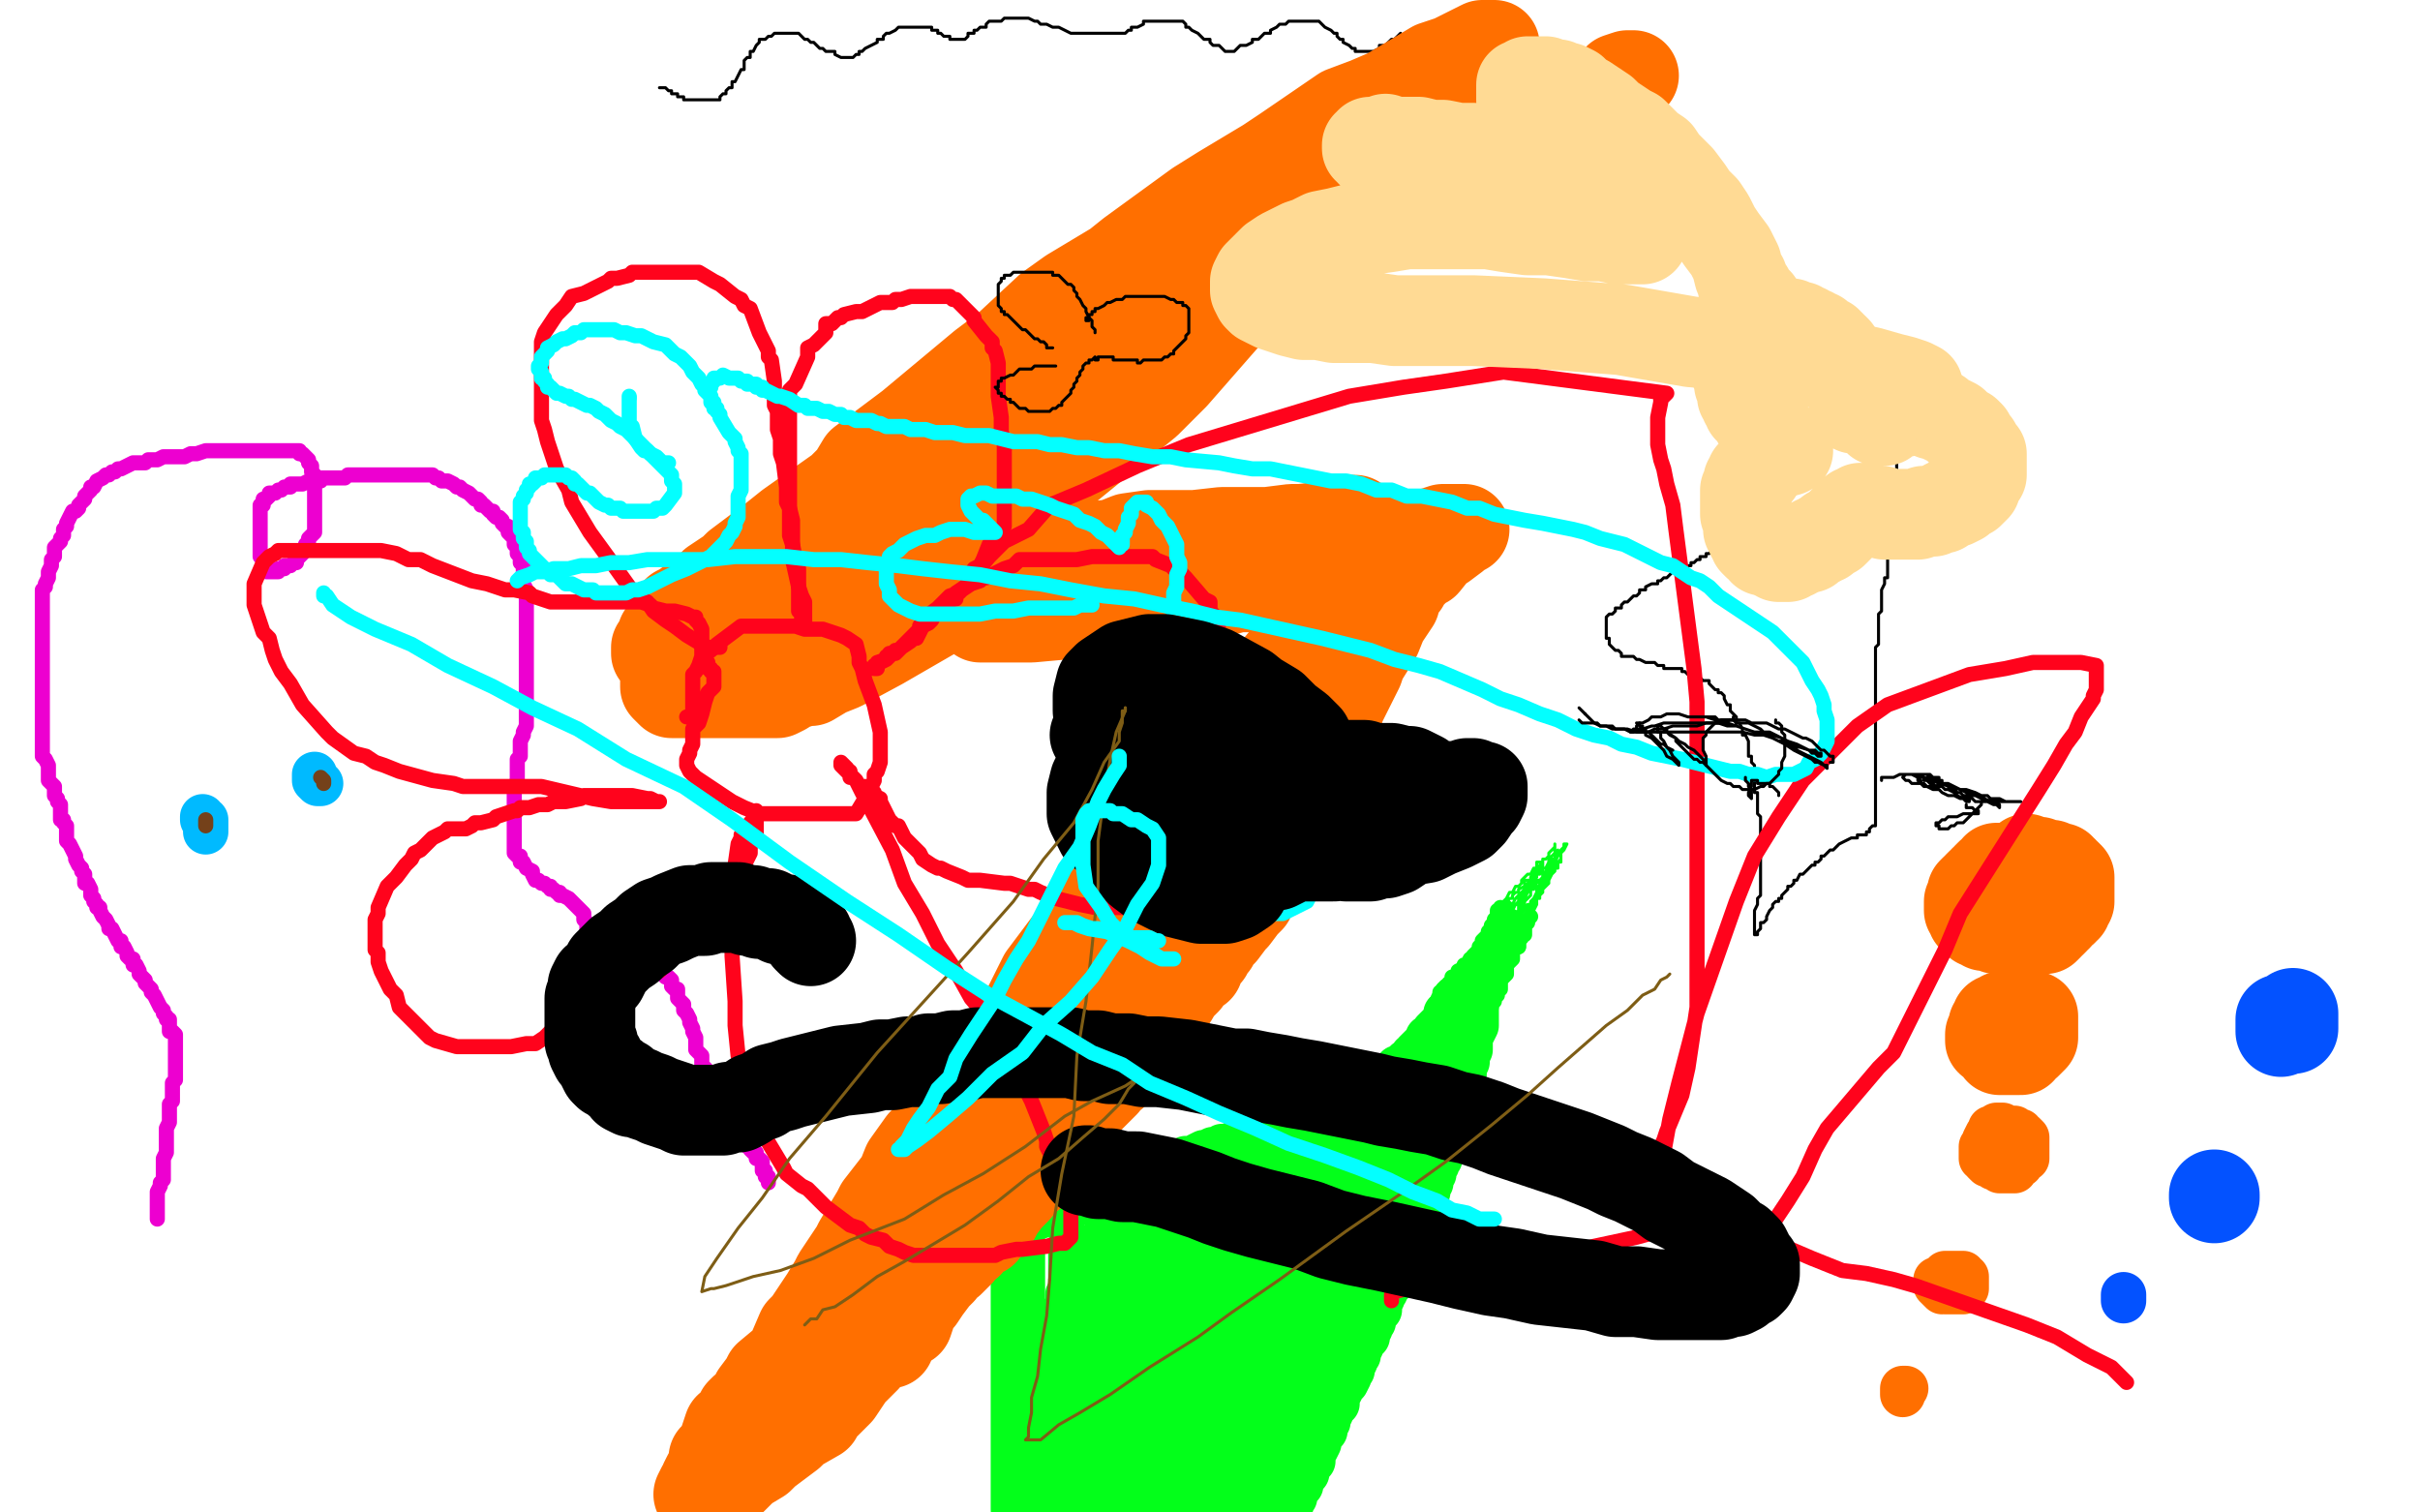 <?xml version="1.0" standalone="no"?>
<!DOCTYPE svg PUBLIC "-//W3C//DTD SVG 1.1//EN"
"http://www.w3.org/Graphics/SVG/1.1/DTD/svg11.dtd">

<svg width="800" height="500" version="1.1" xmlns="http://www.w3.org/2000/svg" xmlns:xlink="http://www.w3.org/1999/xlink" style="stroke-antialiasing: false"><desc>This SVG has been created on https://colorillo.com/</desc><rect x='0' y='0' width='800' height='500' style='fill: rgb(255,255,255); stroke-width:0' /><polyline points="758,335 758,336 758,336 758,337 758,337 758,337 758,338 758,339 758,340 758,340 757,339 757,339 756,339 756,338 755,338 754,337 754,338 754,339 754,339 754,340 754,341" style="fill: none; stroke: #0352ff; stroke-width: 30; stroke-linejoin: round; stroke-linecap: round; stroke-antialiasing: false; stroke-antialias: 0; opacity: 1.0"/>
<polyline points="732,395 732,396 732,396" style="fill: none; stroke: #0352ff; stroke-width: 30; stroke-linejoin: round; stroke-linecap: round; stroke-antialiasing: false; stroke-antialias: 0; opacity: 1.0"/>
<polyline points="702,428 702,429 702,429 702,429 702,429 702,430 702,430" style="fill: none; stroke: #0352ff; stroke-width: 15; stroke-linejoin: round; stroke-linecap: round; stroke-antialiasing: false; stroke-antialias: 0; opacity: 1.0"/>
<polyline points="346,125 346,125 346,125 346,126 346,126 346,127 346,127 346,127 346,127 346,128" style="fill: none; stroke: #03ff1a; stroke-width: 15; stroke-linejoin: round; stroke-linecap: round; stroke-antialiasing: false; stroke-antialias: 0; opacity: 1.0"/>
<polyline points="385,104 386,104 386,104 386,105 386,105 386,105 386,105 387,105 387,105 388,105 388,106 388,106 390,106 390,105 390,105 391,104 391,103 391,103 391,102 391,101 391,101 391,100 391,99 390,99 390,99 389,99 388,99 388,99 387,99 386,100 386,101 386,101 386,102 386,103" style="fill: none; stroke: #03ff1a; stroke-width: 15; stroke-linejoin: round; stroke-linecap: round; stroke-antialiasing: false; stroke-antialias: 0; opacity: 1.0"/>
<polyline points="440,75 440,75 440,75 440,76 440,76 440,77 440,77" style="fill: none; stroke: #03ff1a; stroke-width: 30; stroke-linejoin: round; stroke-linecap: round; stroke-antialiasing: false; stroke-antialias: 0; opacity: 1.0"/>
<polyline points="502,40 503,40 503,40 504,40 504,40 504,41 505,41 506,41 506,41 507,41 507,40 507,39 507,39 507,38 507,37 507,37 507,36 507,35 506,35 506,34 505,34 504,33 504,33 503,33 502,33 502,33 501,33 500,34 500,35 500,35 500,36 499,36 499,37 499,37 499,38 499,39 499,39 499,40 499,41 499,41 500,42 500,43 501,43 502,42 502,41 503,41 504,41 504,40 505,40 506,40 506,40 506,41 506,41 506,42 507,43" style="fill: none; stroke: #03ff1a; stroke-width: 30; stroke-linejoin: round; stroke-linecap: round; stroke-antialiasing: false; stroke-antialias: 0; opacity: 1.0"/>
<polyline points="218,29 219,29 219,29 220,29 220,29 221,30 221,30 222,30 222,30 222,31 222,31 224,31 224,31 224,32 224,32 226,32 226,32 226,32 226,32 226,33 226,33 228,33 229,33 230,33 230,33 230,33 231,33 232,33 232,33 233,33 234,33 234,33 235,33 236,33 236,33 238,33 238,32 239,31 240,31 240,31 240,30 241,29 242,29 242,29 242,27 243,27 243,27 244,25 244,25 245,23 246,23 246,22 246,21 246,21 246,20 247,19 248,19 248,17 248,17 249,17 250,15 250,15 251,14 251,13 252,13 252,13 253,13 253,13 254,12 255,12 256,11 257,11 258,11 259,11 260,11 260,11 261,11 262,11 262,11 263,11 264,11 265,12 266,13 267,13 267,13 268,14 268,14 269,14 270,15 270,15 271,16 272,16 273,17 274,17 275,17 276,17 276,18 276,18 278,19 278,19 279,19 280,19 280,19 281,19 282,19 283,18 284,18 284,17 285,17 286,16 288,15 288,15 288,15 290,14 290,13 290,13 292,13 292,12 292,12 293,11 294,11 294,11 296,10 296,10 297,9 298,9 298,9 299,9 300,9 300,9 301,9 302,9 302,9 303,9 304,9 304,9 305,9 306,9 307,9 308,9 308,10 309,10 310,10 310,11 311,11 312,12 313,12 314,12 314,13 314,13 315,13 316,13 316,13 317,13 318,13 318,13 319,13 320,12 320,11 321,11 322,11 322,11 322,10 323,10 324,9 324,9 325,9 326,9 326,8 326,8 327,7 328,7 328,7 330,7 330,7 331,7 332,6 332,6 333,6 334,6 334,6 335,6 336,6 336,6 337,6 338,6 338,6 339,6 340,6 340,6 342,7 343,7 344,8 345,8 346,8 348,9 350,9 352,10 354,11 355,11 356,11 356,11 357,11 358,11 358,11 359,11 360,11 360,11 362,11 362,11 363,11 364,11 364,11 365,11 366,11 366,11 368,11 368,11 369,11 370,11 371,11 372,11 373,10 374,10 374,9 375,9 376,9 376,9 378,8 378,7 379,7 380,7 380,7 381,7 382,7 382,7 383,7 384,7 384,7 385,7 386,7 386,7 387,7 388,7 388,7 390,7 391,7 392,8 392,9 393,9 394,10 394,10 396,11 396,11 396,11 397,12 398,13 398,13 400,13 400,14 400,14 401,15 402,15 402,15 403,15 404,16 405,17 406,17 406,17 407,17 408,17 408,17 409,16 410,15 411,15 412,15 414,14 414,13 415,13 416,13 418,11 420,11 420,10 422,9 423,8 424,8 424,8 425,8 426,7 426,7 427,7 428,7 428,7 429,7 430,7 430,7 432,7 432,7 433,7 434,7 435,7 436,7 436,7 438,9 438,9 438,9 440,10 441,11 442,11 442,12 443,13 444,13 444,13 444,14 446,15 446,15 447,16 448,16 448,16 448,17 449,17 450,17 450,17 451,17 452,17 452,17 453,17 454,17 454,17 456,16 456,15 456,15 457,15 458,15 458,15 459,14 460,13 460,13 461,13 462,12 462,12 463,11" style="fill: none; stroke: #000000; stroke-width: 1; stroke-linejoin: round; stroke-linecap: round; stroke-antialiasing: false; stroke-antialias: 0; opacity: 1.0"/>
<polyline points="582,131 582,131 582,131 583,131 583,131 584,131 584,132 585,132 585,133 585,133 586,133 586,134 586,135 586,135 586,136 587,137 587,138 587,139 587,139 587,140 587,141 587,141 587,142 587,143 587,143 587,144 587,145 587,145 587,146 587,147 587,147 587,148 587,149 587,149 587,150 587,151 587,151 587,152 587,153 586,154 586,155 586,155 586,156 586,157 585,157 585,159 584,159 584,160 584,161 583,162 583,163 582,164 582,165 581,165 581,166 580,167 580,167 579,167 579,169 578,169 578,169 578,170 577,171 576,171 576,172 576,173 575,173 574,174 573,175 572,176 572,177 571,177 570,178 570,179 570,179 569,180 568,180 568,181 567,181 566,182 565,183 564,183 564,184 562,184 562,185 561,185 560,186 559,186 559,187 558,187 557,187 556,187 556,188 555,188 554,189 554,189 553,189 552,190 552,190 551,191 550,191 550,191 549,192 548,192 548,193 546,193 546,193 544,194 544,195 544,195 542,195 542,196 541,197 540,197 540,197 539,198 538,199 538,199 537,199 536,200 536,201 535,201 534,201 534,202 534,202 533,203 532,203 532,203 531,204 531,205 531,205 531,206 531,207 531,207 531,208 531,209 531,209 531,210 531,211 532,211 532,212 532,213 532,213 533,214 534,215 534,215 535,215 536,216 536,217 537,217 538,217 538,217 539,217 540,217 541,218 542,218 542,218 544,219 544,219 545,219 546,219 546,219 547,219 548,220 548,220 550,220 550,221 551,221 552,221 553,221 554,221 556,221 556,222 557,222 558,223 560,223 560,223 561,223 562,224 563,225 564,225 565,225 565,226 566,227 566,227 567,228 568,228 568,229 569,229 570,230 570,231 571,233 572,233 572,234 572,235 572,235 573,236 574,237 574,238 574,239 574,239 575,239 576,241 576,243 577,243 578,245 578,246 578,247 578,248 578,249 578,250 579,250 579,251 579,252 580,253 580,254 580,255 580,255 580,256 580,257 580,257 580,258 580,259 580,259 580,260 580,261 580,262 581,262 581,263 581,263 581,264 581,265 581,266 581,267 581,267 581,269 581,269 582,270 582,271 582,271 582,272 582,273 582,273 582,275 582,275 582,276 582,277 582,277 582,278 582,279 582,280 582,281 582,281 582,283 582,283 582,284 582,285 582,285 582,286 582,287 582,287 582,289 582,289 582,290 582,291 582,292 582,293 582,293 582,294 582,295 582,295 582,296 581,297 581,297 581,298 581,299 580,301 580,301 580,302 580,303 580,303 580,305 580,305 580,306 580,307 580,307 580,308 580,309 580,309 581,309 581,308 582,307 582,307 582,305 583,305 584,304 584,303 584,303 585,301 586,300 586,299 587,298 588,298 588,297 588,297 589,297 589,296 590,295 590,295 591,294 591,293 592,293 593,292 593,291 594,291 594,291 595,289 596,289 596,289 597,288 598,287 599,286 600,286 600,285 600,285 601,285 602,284 602,283 603,283 604,282 605,281 606,281 606,281 607,280 608,279 608,279 610,278 610,278 612,277 612,277 613,277 614,277 614,276 615,276 616,276 616,276 617,276 617,275 618,275 618,275 618,274 619,273 620,273 620,272 620,271 620,271 620,270 620,269 620,269 620,267 620,267 620,265 620,265 620,263 620,263 620,262 620,261 620,261 620,260 620,259 620,259 620,258 620,257 620,256 620,255 620,255 620,253 620,252 620,251 620,251 620,249 620,248 620,247 620,247 620,246 620,245 620,244 620,243 620,243 620,242 620,241 620,241 620,240 620,239 620,238 620,237 620,236 620,235 620,235 620,234 620,233 620,233 620,232 620,231 620,230 620,229 620,228 620,227 620,226 620,225 620,225 620,224 620,223 620,223 620,222 620,221 620,219 620,219 620,218 620,217 620,217 620,215 620,215 620,214 621,213 621,211 621,210 621,209 621,208 621,207 621,205 621,204 621,203 622,202 622,201 622,200 622,198 622,197 622,196 622,195 623,193 623,193 623,191 624,191 624,190 624,189 624,188 624,187 624,186 624,185 624,184 624,183 624,183 624,182 624,181 624,180 624,179 625,177 625,177 625,176 625,175 625,174 625,173 625,173 625,171 626,170 626,169 626,168 626,167 626,166 626,165 626,164 626,163 626,163 626,161 626,160 626,159 626,159 626,158 626,157 627,156 627,155 627,154 627,153 627,153 627,152 627,151 627,151 627,150 627,149 627,149 627,148 627,147 627,147 627,146 627,145 627,145 627,144 627,143 627,143 627,142 627,141 627,141 627,140 627,139 627,139 627,138 627,137 627,137 627,136 627,135 627,135 627,134 627,133 627,133 627,132 627,131 627,131 627,130 627,129 627,129 627,128 627,127 627,127 627,126 627,125 627,125 627,124 626,124 626,125 625,125 624,125 624,126 624,126 623,127 622,127 622,127 621,127 620,127 620,127 619,127 618,127 618,127 617,127 616,127 616,127 615,127 614,127 614,127 613,127 612,127 612,127 611,127 610,127 610,127 609,127 609,126 608,126 608,126 608,125 607,125 606,125 606,125 604,125 604,125 603,125 602,124 602,124 600,124 600,123 599,123 598,122 597,121 596,121 596,121 595,121 594,121 594,122 594,123 593,123 593,123 592,124 591,125 590,125 590,126 589,126 589,127 588,128 588,128 588,129 587,129 586,130 586,131 586,131" style="fill: none; stroke: #000000; stroke-width: 1; stroke-linejoin: round; stroke-linecap: round; stroke-antialiasing: false; stroke-antialias: 0; opacity: 1.0"/>
<polyline points="583,129 583,130 583,130 584,130 584,130 585,130 586,130 586,130 587,130 588,129 588,129 589,127 589,127 589,127 589,128 588,128 588,129 587,129 586,129 586,129 586,130 585,130 584,130" style="fill: none; stroke: #000000; stroke-width: 1; stroke-linejoin: round; stroke-linecap: round; stroke-antialiasing: false; stroke-antialias: 0; opacity: 1.0"/>
<polyline points="630,459 629,459 629,459 629,460 629,460 629,461 629,461 629,461" style="fill: none; stroke: #ff6f00; stroke-width: 15; stroke-linejoin: round; stroke-linecap: round; stroke-antialiasing: false; stroke-antialias: 0; opacity: 1.0"/>
<polyline points="643,427 644,427 644,427 644,427 644,427 645,427 645,427 646,427 646,427 646,427 647,427 648,427 648,427 649,427 650,426 650,425 650,425 650,424 650,423 650,422 649,422 649,421 648,421 647,421 646,421 646,421 644,421 644,421 644,421 643,421 642,422 642,423 642,423 641,423 640,423 640,424 640,425 640,425 641,426 642,427" style="fill: none; stroke: #ff6f00; stroke-width: 15; stroke-linejoin: round; stroke-linecap: round; stroke-antialiasing: false; stroke-antialias: 0; opacity: 1.0"/>
<polyline points="658,384 659,384 659,384 659,385 659,385 660,385 660,385 660,385 660,385 661,386 661,386 661,387 661,387 662,387 662,387 663,387 664,387 664,387 665,387 666,387 666,386 667,385 668,385 668,384 669,383 670,383 670,382 670,381 670,381 670,380 670,379 670,379 670,378 670,377 670,377 670,376 669,375 668,375 668,374 667,374 666,374 666,373 665,373 664,373 663,373 662,373 662,373 662,372 661,372 660,372 660,373 659,373 658,373 658,374 658,375 657,375 656,377 656,377 656,378 655,379 655,379 655,380 655,381 655,381 655,382 655,383 656,383 656,384 656,384 657,385 657,385 658,385 658,385 659,386" style="fill: none; stroke: #ff6f00; stroke-width: 15; stroke-linejoin: round; stroke-linecap: round; stroke-antialiasing: false; stroke-antialias: 0; opacity: 1.0"/>
<polyline points="661,347 662,347 662,347 663,347 663,347 664,347 664,347 664,347 665,347 666,347 667,347 668,347 668,346 669,345 670,345 671,344 672,343 672,343 672,342 672,341 672,341 672,340 672,339 672,339 672,338 672,337 672,337 672,336 671,336 670,336 670,336 669,336 668,336 668,336 667,336 666,336 666,336 665,336 664,336 664,336 663,336 662,336 662,336 661,337 660,337 660,338 659,339 659,340 659,341 658,342 658,343 658,343 658,344" style="fill: none; stroke: #ff6f00; stroke-width: 30; stroke-linejoin: round; stroke-linecap: round; stroke-antialiasing: false; stroke-antialias: 0; opacity: 1.0"/>
<polyline points="664,307 665,308 665,308 666,308 666,308 666,308 666,308 667,308 667,308 667,307 667,307 668,307 668,307 668,307 669,307 670,307 670,307 671,307 672,306 672,305 673,305 674,305 674,305 674,304 675,303 676,303 676,303 676,302 677,302 677,301 677,300 678,299 678,299 678,298 678,297 678,297 678,296 678,295 678,295 678,294 678,293 678,293 678,292 677,291 676,291 676,291 676,290 674,289 674,289 673,289 672,289 672,289 672,289 670,288 670,288 669,288 668,288 667,287 666,287 666,287 665,287 664,287 663,287 662,287 662,287 661,287 660,287 660,288 659,289 658,289 658,289 657,290 657,291 656,291 656,291 656,292 655,292 654,293 654,293 654,294 653,294 652,295 652,295 652,296 652,297 652,297 651,298 651,299 651,299 651,300 651,301 652,301 652,302 652,303 653,303 653,303 654,304 654,304 654,305 655,305 656,305 656,306 657,306 658,306 659,306 660,307 660,307 661,307 662,307 662,307 663,307 664,307 664,307 665,307 666,307 666,307 668,307 668,307 669,307 670,307 670,307 672,307 672,307 673,307 674,307 675,307 676,307 676,307 676,307 677,306 677,305 678,305 678,305 679,304 679,303 680,303 680,303 680,302 681,301 682,301 682,301 682,300 683,300 683,299 684,298 684,297 684,297 684,296 684,295 684,295 684,294 684,293 684,293 684,292 684,291 684,291 684,290 683,289 682,289 682,288 681,288 681,287 680,287 680,287 679,287 678,286 678,286 677,286 675,286 674,285 672,285 672,285 670,284 670,284" style="fill: none; stroke: #ff6f00; stroke-width: 30; stroke-linejoin: round; stroke-linecap: round; stroke-antialiasing: false; stroke-antialias: 0; opacity: 1.0"/>
<polyline points="104,256 104,257 104,257 104,257 104,257 104,258 104,258 105,259 105,259 105,259 105,259 106,259" style="fill: none; stroke: #00baff; stroke-width: 15; stroke-linejoin: round; stroke-linecap: round; stroke-antialiasing: false; stroke-antialias: 0; opacity: 1.0"/>
<polyline points="67,270 67,271 67,271 68,271 68,271 68,272 68,272 68,273 68,273 68,273 68,274 68,275" style="fill: none; stroke: #00baff; stroke-width: 15; stroke-linejoin: round; stroke-linecap: round; stroke-antialiasing: false; stroke-antialias: 0; opacity: 1.0"/>
<polyline points="52,403 52,402 52,402 52,401 52,401 52,400 52,400 52,397 52,397 52,396 52,396 52,395 52,395 52,394 52,394 53,392 53,392 53,391 53,391 54,390 54,390 54,388 54,388 54,387 54,387 54,386 54,386 54,385 54,385 54,383 55,381 55,381 55,379 55,379 55,377 55,376 55,375 55,374 55,373 55,373 56,371 56,370 56,369 56,369 56,368 56,367 56,367 56,365 57,364 57,363 57,362 57,361 57,360 57,359 57,358 58,357 58,356 58,355 58,355 58,353 58,353 58,352 58,351 58,351 58,349 58,349 58,348 58,347 58,347 58,346 58,345 58,345 58,344 58,343 58,343 58,342 57,341 56,341 56,340 56,339 56,339 56,337 55,337 55,337 55,336 54,335 54,335 54,334 53,333 53,333 52,331 52,331 52,331 51,329 50,328 50,327 49,326 48,325 48,324 47,323 46,322 46,321 45,319 44,319 44,318 44,317 43,317 42,316 42,315 42,315 41,313 41,313 40,313 40,312 40,311 39,311 38,309 38,309 37,307 36,307 36,306 35,304 34,303 34,303 33,301 33,300 32,300 32,299 31,298 31,297 31,297 30,296 30,295 30,294 29,292 28,292 28,291 28,290 28,289 27,288 27,287 26,286 25,284 25,283 25,283 24,281 24,281 23,279 23,279 22,278 22,277 22,276 22,275 22,273 21,272 21,271 20,271 20,269 20,269 20,267 20,267 20,266 19,265 19,264 18,263 18,262 18,261 18,261 18,260 17,259 16,258 16,257 16,257 16,256 16,255 16,254 16,253 15,251 15,251 14,250 14,249 14,247 14,246 14,245 14,244 14,242 14,241 14,239 14,238 14,237 14,236 14,235 14,233 14,232 14,231 14,230 14,228 14,227 14,226 14,224 14,223 14,222 14,220 14,219 14,218 14,217 14,216 14,215 14,214 14,213 14,211 14,210 14,209 14,208 14,207 14,206 14,205 14,204 14,203 14,202 14,201 14,200 14,199 14,197 14,197 14,195 15,194 15,193 16,191 16,190 16,189 17,187 17,187 17,185 18,184 18,183 18,181 19,180 20,179 20,178 21,177 21,175 22,174 22,173 23,171 24,169 25,169 26,168 26,167 26,167 28,165 28,164 29,163 30,162 30,161 30,161 31,161 32,159 34,158 35,157 36,157 36,157 37,156 38,156 39,155 40,155 40,155 42,154 42,154 44,153 45,153 46,153 48,153 49,152 50,152 51,152 52,152 54,151 55,151 56,151 58,151 60,151 61,151 63,150 65,150 68,149 68,149 70,149 72,149 74,149 76,149 78,149 80,149 82,149 84,149 85,149 87,149 89,149 90,149 91,149 93,149 94,149 95,149 96,149 96,149 97,149 98,149 99,149 99,150 100,150 100,150 101,151 101,151 102,152 102,153 103,154 103,155 103,155 103,156 104,157 104,157 104,158 104,159 104,160 104,161 104,162 104,163 104,163 104,164 104,165 104,165 104,166 104,167 104,168 104,169 104,169 104,171 104,172 104,173 104,173 104,174 104,175 104,176 103,177 102,178 102,179 102,179 101,180 101,181 101,182 100,182 100,183 99,184 98,185 98,185 98,186 97,186 96,187 96,187 96,187 95,187 94,187 94,188 93,188 92,188 92,189 91,189 90,189 90,189 89,189 88,189 88,188 88,187 88,187 88,186 87,185 87,185 86,184 86,183 86,183 86,182 86,181 86,181 86,179 86,179 86,178 86,177 86,177 86,175 86,174 86,173 86,172 86,171 86,171 86,169 86,169 86,167 86,167 87,167 87,165 88,165 88,165 89,164 89,163 90,163 90,163 91,163 92,162 92,162 93,162 94,161 95,161 96,161 96,160 97,160 98,160 98,160 100,160 100,160 102,159 102,159 103,159 104,159 104,159 106,159 106,158 108,158 108,158 109,158 110,158 111,158 112,158 114,158 115,157 117,157 118,157 120,157 121,157 123,157 124,157 126,157 126,157 128,157 129,157 130,157 131,157 132,157 133,157 134,157 135,157 137,157 138,157 139,157 140,157 141,157 142,157 143,157 144,158 145,158 146,159 147,159 148,159 148,159 150,160 151,161 151,161 152,161 153,162 155,163 156,164 157,165 158,165 159,166 159,167 160,167 160,167 162,169 162,169 163,169 163,170 164,171 164,171 165,171 166,172 166,172 166,173 167,174 168,174 168,175 168,175 168,176 169,177 170,178 170,179 170,179 170,180 171,181 171,182 171,183 172,184 172,185 172,186 173,187 173,188 173,189 173,190 173,191 173,192 173,193 173,193 174,195 174,195 174,197 174,197 174,198 174,200 174,201 174,202 174,203 174,204 174,206 174,207 174,209 174,210 174,211 174,213 174,213 174,214 174,215 174,217 174,217 174,219 174,220 174,221 174,223 174,224 174,225 174,226 174,227 174,229 174,229 174,231 174,233 174,234 174,235 174,236 174,237 174,239 174,240 173,242 173,243 172,245 172,246 172,247 172,248 172,250 171,251 171,252 171,254 171,255 171,257 171,258 170,260 170,261 170,263 170,265 170,266 170,267 170,269 170,269 170,271 170,271 170,273 170,273 170,274 170,275 170,275 170,276 170,277 170,277 170,278 170,279 170,279 170,280 170,281 170,281 170,282 171,283 172,283 172,284 172,285 173,285 174,287 174,287 176,288 176,289 177,291 178,291 178,291 179,292 180,292 181,293 182,293 182,294 183,294 184,295 185,295 185,296 186,296 188,297 188,297 189,298 190,299 190,299 191,300 192,301 192,301 193,302 193,303 193,304 194,305 194,306 194,307 194,307 194,308 194,309 195,309 195,310 196,311 196,311 196,312 196,312 197,313 197,313 198,313 198,314 200,315 200,315 201,315 202,315 203,316 204,316 205,316 206,316 207,317 208,317 210,317 210,317 211,318 212,319 214,319 215,319 216,320 218,321 218,321 219,322 220,323 220,323 221,323 222,324 222,325 222,326 223,327 224,327 224,329 224,330 225,331 226,332 226,334 227,335 228,337 228,338 229,340 229,341 230,343 230,345 230,347 232,349 232,351 232,352 234,354 234,355 234,357 235,359 235,359 235,360 235,361 235,362 236,363 236,363 236,364 237,365 237,365 237,366 238,367 238,368 239,369 240,370 240,371 240,371 241,371 242,372 242,373 242,373 243,374 244,375 244,376 245,376 245,377 246,377 246,377 246,378 247,379 248,379 248,379 248,380 249,381 250,381 250,381 250,383 251,383 252,384 252,385 252,386 252,387 253,387 253,388 253,389 254,389 254,389 254,390 254,391" style="fill: none; stroke: #ed00d0; stroke-width: 5; stroke-linejoin: round; stroke-linecap: round; stroke-antialiasing: false; stroke-antialias: 0; opacity: 1.0"/>
<polyline points="106,257 107,258 107,258 107,259 107,259" style="fill: none; stroke: #74411a; stroke-width: 5; stroke-linejoin: round; stroke-linecap: round; stroke-antialiasing: false; stroke-antialias: 0; opacity: 1.0"/>
<polyline points="68,271 68,272 68,272 68,272 68,272 68,273 68,273" style="fill: none; stroke: #74411a; stroke-width: 5; stroke-linejoin: round; stroke-linecap: round; stroke-antialiasing: false; stroke-antialias: 0; opacity: 1.0"/>
<polyline points="481,330 481,331 481,331 481,331 481,331 480,332 480,332 480,333 480,333 479,334 479,334 479,335 479,335 478,335 478,335 478,336 478,336 478,337 478,337 476,339 476,339 475,340 474,341 474,342 472,343 472,343 472,344 471,345 471,345 470,346 469,347 468,348 468,349 468,349 467,349 467,350 466,351 465,351 464,353 464,353 462,353 462,354 460,355 458,357 458,357 456,357 455,358 455,359 454,359 452,359 452,360 450,361 449,361 448,361 446,362 446,362 445,363 443,363 442,364 440,365 440,365 438,365 436,366 436,367 434,367 432,368 432,368 430,369 430,369 429,369 428,369 427,370 426,371 425,371 424,371 424,371 423,372 422,373 421,373 420,373 420,373 419,374 418,374 418,375 417,375 416,375 414,376 414,377 412,377 410,377 409,378 408,378 407,379 406,379 406,379 404,379 403,380 401,380 399,381 398,381 396,382 396,383 394,383 394,383 393,383 392,383 391,384 390,385 390,385 389,385 388,385 386,386 385,386 384,387 383,387 382,387 381,387 380,388 380,388 379,388 378,389 377,389 376,389 376,390 375,390 374,391 373,391 372,391 371,392 370,393 370,393 369,393 368,393 367,393 366,394 366,395 364,395 364,395 363,395 361,395 360,396 358,397 357,397 356,397 355,397 354,398 354,399 353,399 352,399 351,400 350,400 350,400 348,400 347,401 346,401 346,401 345,401 344,401 344,402 343,402 342,402 341,402 340,403 340,403 339,403 338,403 338,404 338,405 338,405 338,407 338,408 338,409 338,410 338,411 338,413 338,413 338,415 338,415 338,416 338,417 338,417 338,418 338,419 338,419 338,420 338,421 338,421 338,422 338,423 338,425 338,426 338,427 338,428 338,429 338,429 338,431 338,431 338,432 339,433 339,434 339,435 339,436 339,437 339,437 340,439 340,440 340,441 340,441 340,443 340,443 340,444 340,445 340,446 340,447 341,448 341,449 341,449 342,451 342,452 342,453 342,454 342,455 342,456 342,457 342,457 342,459 343,459 343,461 343,461 343,462 343,463 343,464 343,465 343,466 344,466 344,467 344,467 344,469 344,470 344,470 344,471 344,472 344,473 344,474 344,475 344,475 344,476 344,477 344,477 344,478 344,479 344,480 344,481 344,481 344,482 344,483 344,483 345,484 345,485 345,485 345,486 346,487 346,488 346,489 346,489 346,490 346,491 346,491 346,492 346,493 346,493 346,494 346,495 346,495 346,496 347,497 347,497 347,498 347,499" style="fill: none; stroke: #03ff1a; stroke-width: 15; stroke-linejoin: round; stroke-linecap: round; stroke-antialiasing: false; stroke-antialias: 0; opacity: 1.0"/>
<polyline points="347,499 348,499" style="fill: none; stroke: #03ff1a; stroke-width: 15; stroke-linejoin: round; stroke-linecap: round; stroke-antialiasing: false; stroke-antialias: 0; opacity: 1.0"/>
<polyline points="479,334 479,335 479,335 479,336 479,336 479,337 479,337 479,338 479,338 479,339 479,339 478,340 478,340 478,341 478,341 478,342 478,342 477,343 477,343 477,345 477,345 476,347 476,347 476,348 476,349 475,349 475,349 474,351 474,351 474,352 474,353 474,353 473,355 473,355 472,355 472,356 472,357 472,357 472,359 471,359 471,360 470,361 470,362 470,363 470,364 469,364 468,365 468,367 468,368 467,369 467,370 466,370 466,371 466,371 465,372 465,373 464,374 464,375 464,375 463,377 462,377 462,379 462,379 461,379 461,381 460,382 460,383 460,383 459,385 458,385 458,386 457,387 457,388 456,389 456,390 455,391 455,392 454,393 454,393 453,395 452,395 452,397 452,397 451,398 451,399 450,399 450,401 449,402 449,403 448,404 448,405 448,406 447,407 447,408 446,409 446,409 446,411 445,412 444,413 444,414 444,415 444,415 444,417 443,417 443,417 442,419 442,419 442,420 442,421 442,421 442,422 441,423 440,425 440,426 440,427 439,429 439,429 439,431 439,432 438,432 438,431 439,431 440,429 440,427 441,425 442,424 443,422 444,419 445,417 445,416 446,413 448,411 448,409 449,408 450,407 450,405 451,404 451,403 452,401 452,399 453,399 454,397 454,396 454,395 454,395 455,393 456,393 456,391 457,389 458,389 458,388 458,387 459,386 460,385 460,384 460,383 461,383 461,382 462,381 462,381 462,380 462,380 463,379 463,378 464,378 464,377 464,376 465,376 465,375 466,375 466,374 466,373 466,373 466,373 466,374 466,376 466,377 466,378 466,379 466,381 466,381 466,383 466,384 465,385 464,387 464,388 464,389 464,390 464,391 463,392 463,393 463,394 463,395 462,396 462,397 462,397 462,397 462,398 462,399 462,399 461,400 461,401 461,402 460,403 460,404 460,405 460,405 460,406 460,407 460,407 459,408 459,409 458,409 458,410 458,411 458,411 458,411 458,413 457,413 457,414 456,415 456,416 456,417 455,417 455,418 455,419 455,419 455,421 454,421 454,422 454,424 453,425 453,425 453,426 452,427 452,428 452,428 452,429 451,431 450,431 450,432 450,433 450,434 449,435 448,435 448,436 448,437 448,437 448,438 447,439 446,439 446,440 446,441 446,443 445,444 445,445 444,445 444,445 444,447 444,447 444,447 443,449 442,449 442,451 442,451 442,452 442,453 441,453 440,455 440,455 440,455 440,456 440,457 439,458 439,459 438,460 438,461 438,462 437,463 437,463 436,465 436,465 436,466 435,467 435,467 435,468 434,469 434,470 434,471 433,471 433,472 433,473 432,474 432,475 432,475 432,477 431,477 430,479 430,479 430,481 430,481 430,482 430,483 430,483 429,484 429,485 428,485 428,487 428,487 428,488 427,489 427,490 427,491 426,492 426,493 426,493 425,495 425,496 424,497 424,498 424,499 424,499 424,499 424,497 424,495 424,493 425,489 425,489 425,487 426,485 426,483 426,482 427,479 428,477 429,474 429,473 429,471 430,469 430,468 430,467 430,465 431,463 431,462 432,460 432,458 433,456 433,454 434,453 434,451 435,449 435,448 436,447 436,444 436,443 436,442 436,441 436,439 436,438 437,436 437,435 437,434 438,433 438,432 438,431 438,429 439,429 439,428 440,427 440,425 440,425 440,424 440,423 441,421 442,420 442,419 442,419 442,417 442,417 442,415 443,414 444,413 444,412 445,411 446,409 446,408 446,407 447,405 448,405 448,403 448,402 449,402 449,401 450,399 451,399 452,397 452,397 453,396 454,395 454,393 455,392 456,392 456,391 456,390 457,390 458,389 458,388 458,388 459,387 460,387 460,386 460,385 461,384 462,383 462,383 462,382 464,381 464,380 464,380 465,379 466,378 466,377 466,377 467,376 468,375 468,375 468,374 469,373 470,373 470,372 470,371 471,370 472,369 472,369 472,367 473,367 474,365 474,364 475,363 475,363 475,362 476,361 476,361 477,360 477,359 478,358 478,358 478,357 479,356 479,355 479,355 480,354 480,353 480,353 480,352 481,351 481,349 482,349 482,348 482,347 483,347 483,346 483,345 484,344 484,343 484,342 485,342 485,341 486,340 486,339 486,338 486,337 486,337 487,337 487,335 487,335 487,334 488,333 488,333 488,332 488,333 488,333 488,335 488,336 488,337 488,339 487,341 487,341 486,343 486,345 486,346 486,347 485,349 485,351 484,353 484,353 484,355 483,357 482,358 482,359 482,361 482,361 481,363 480,364 480,365 480,366 480,367 480,368 480,369 479,370 478,371 478,372 478,373 478,375 478,375 478,376 477,377 477,377 477,378 476,379 476,381 476,381 476,382 476,383 475,383 475,385 474,386 474,388 473,389 473,390 473,391 472,392 472,393 472,394 471,395 471,397 470,398 470,399 470,401 469,402 468,402 468,403 467,405 467,405 467,407 466,408 466,409 465,410 464,411 464,412 464,413 464,415 463,415 462,417 462,418 461,419 461,420 460,421 460,423 460,424 459,425 458,426 458,427 457,428 457,429 456,431 456,431 456,433 455,433 454,435 454,436 454,437 453,438 453,439 453,439 452,441 452,442 451,443 450,444 450,445 449,447 449,447 449,448 448,449 448,450 447,452 447,453 446,453 446,454 446,455 445,457 444,458 443,460 442,461 442,462 442,463 442,464 441,465 440,466 440,467 439,469 439,469 439,470 438,471 438,473 437,474 436,475 436,476 436,477 435,479 434,480 434,481 434,483 433,483 432,484 432,485 432,487 431,488 430,489 430,491 429,491 429,492 428,493 428,495 427,495 427,497 426,499 426,499 373,499 375,499 379,497 382,495 386,495 388,494 391,493 393,493 396,493 398,493 400,492 401,492 402,492 403,492 405,492 406,491 407,491 408,491 408,491 409,491 410,491 411,491 412,491 412,491 413,491 414,491 414,491 415,491 416,491 416,491 416,492 416,493 416,494 416,495 415,495 414,495 414,495 412,495 411,496 410,496 408,496 406,496 404,496 402,496 400,496 398,496 395,496 392,496 390,496 388,496 386,496 383,496 380,496 379,496 377,496 375,497 374,497 372,497 370,497 369,497 368,497 366,497 365,497 364,497 364,497 363,497 362,497 362,497 360,497 360,497 359,497 358,498 356,498 356,498 355,498 354,498 354,498 353,498 352,498 351,499 350,499 349,499 348,499 348,499 347,499 346,499 345,499 344,498 344,497 344,497 344,496 344,495 344,495 344,494 343,493 343,493 343,492 343,491 343,491 343,490 343,489 343,489 342,488 342,487 342,487 342,486 342,485 342,485 342,485 342,484 342,483 342,483 342,482 341,481 341,481 341,480 341,479 341,479 341,478 341,477 341,476 341,475 340,475 340,474 340,473 340,473 340,472 340,471 340,471 340,470 340,469 340,469 339,468 339,467 339,467 339,466 339,465 339,465 339,464 339,463 339,462 339,461 339,461 339,460 338,459 338,458 338,457 338,457 338,456 338,455 338,454 338,453 338,452 338,451 338,451 338,450 338,449 338,448 338,447 338,446 338,445 338,445 338,444 338,443 338,443 338,442 338,441 338,441 338,439 338,439 338,438 338,437 338,437 338,435 338,434 338,433 338,433 338,432 338,431 338,431 337,429 337,429 337,428 337,427 337,427 337,426 337,425 337,424 337,423 337,423 337,422 337,421 337,421 337,420 337,419 337,419 337,418 337,417 337,417 337,416 337,415 337,415 337,414 337,413 337,413 337,412 337,411 336,411 336,411 336,410 336,409 336,409 336,409 336,408 335,407 335,407 335,407 335,408 335,409 335,411 335,413 335,413 335,415 335,415 335,417 335,418 335,419 335,420 335,421 335,421 335,423 335,423 335,425 335,425 335,426 335,427 335,428 335,429 335,430 335,431 335,432 335,433 335,433 335,435 335,435 335,437 335,438 335,439 335,440 335,441 335,442 335,443 335,444 335,445 335,447 335,447 335,449 335,450 335,451 335,452 335,453 335,455 335,456 335,457 335,459 335,459 335,461 335,462 335,463 335,464 335,465 335,466 335,467 335,468 335,469 335,470 335,472 335,473 335,474 335,475 335,476 335,477 335,479 335,479 335,481 335,483 335,483 335,485 335,485 335,487 335,488 335,489 335,489 335,490 335,491 335,491 335,492 335,493 335,493 335,494 335,495 335,495 335,496 335,497 335,497 335,498 335,499 335,499 337,498 339,492 340,490 340,487 340,487 341,485 342,482 343,479 343,477 344,474 345,471 346,468 346,465 347,463 348,460 348,457 349,455 349,453 349,451 350,448 350,445 350,443 350,441 351,439 352,437 352,435 352,434 353,431 353,431 353,430 353,429 353,429 353,428 354,427 354,427 354,426 354,425 354,425 354,424 354,423 354,423 354,422 354,421 354,421 354,420 354,419 354,419 354,418 354,417 354,417 354,416 354,415 354,415 354,414 354,413 354,413 354,412 354,411 354,411 354,411 354,413 354,414 354,416 354,418 354,419 354,421 354,424 354,426 354,429 354,432 354,435 354,439 354,442 354,445 354,448 354,451 354,453 354,455 354,458 354,461 354,463 354,465 354,468 354,471 354,473 354,475 354,477 354,479 354,480 354,482 354,484 354,485 354,487 354,488 354,489 354,490 354,491 354,491 354,492 354,489 355,487 356,483 356,480 357,477 358,474 358,469 358,465 359,462 360,458 360,455 360,451 361,447 362,445 362,441 362,439 362,437 362,435 363,432 363,431 363,429 363,427 363,427 363,425 363,424 363,423 364,421 364,421 364,419 364,419 364,417 365,417 365,415 365,415 365,414 365,413 365,413 365,412 365,411 365,411 365,410 365,409 366,409 366,408 366,407 366,406 366,405 366,404 367,402 367,401 367,401 367,399 368,399 368,398 368,397 368,397 368,397 368,398 368,401 368,403 368,405 368,408 368,411 368,413 368,416 368,420 368,423 368,427 368,430 368,433 368,437 368,439 368,442 368,445 368,448 367,451 367,453 366,455 366,459 366,461 365,463 365,465 365,468 364,469 364,472 364,474 364,476 364,477 363,479 363,481 362,482 362,484 362,486 362,489 362,490 362,491 362,493 361,493 361,492 362,489 363,485 364,481 366,477 367,473 368,468 369,465 371,460 372,456 373,453 374,449 374,445 376,441 376,438 377,435 378,433 378,430 378,427 380,425 380,423 380,421 381,419 381,417 381,415 382,414 382,413 382,412 382,411 382,409 382,408 383,407 383,406 383,405 383,403 384,401 384,399 384,399 384,398 384,397 384,397 384,396 384,395 384,396 384,398 384,400 384,403 384,406 384,409 384,413 384,417 384,421 384,425 384,429 384,433 384,437 384,441 384,445 384,448 384,453 384,455 384,457 384,460 384,463 384,465 384,467 384,469 384,471 384,472 384,474 384,475 384,477 384,479 384,481 384,483 384,485 384,487 384,488 384,489 384,489 384,490 384,491 384,490 384,487 384,485 384,483 384,481 384,478 384,475 384,473 384,472 384,469 384,468 384,467 384,465 384,465 384,464 384,463 384,464 384,465 383,467 382,469 382,471 381,475 380,478 379,481 378,484 378,486 377,488 377,489 376,491 376,491 376,492 376,493 376,491 376,488 376,485 376,481" style="fill: none; stroke: #03ff1a; stroke-width: 15; stroke-linejoin: round; stroke-linecap: round; stroke-antialiasing: false; stroke-antialias: 0; opacity: 1.0"/>
<polyline points="378,477 378,472 380,467 382,463 382,458 385,453 386,449 388,443 389,440 390,435 391,431 393,428 394,424 394,422 395,420 395,418 396,416 396,414 396,413 397,411 397,410 398,409 398,407 398,405 399,404 400,403 400,401 400,401 400,399 400,398 400,397 400,397 400,396 400,395 400,393 400,393 401,392 401,391 401,390 401,389 401,389 401,388 401,387 401,388 401,389 401,391 401,391 401,393 400,395 400,395 399,396 398,397 398,398 398,399 397,401 396,401 396,403 396,404 395,405 394,405 394,406 394,407 393,409 393,410 392,412 392,413 391,415 390,416 390,419 390,419 389,421 388,423 388,424 388,426 388,427 387,428 387,429 387,431 386,432 386,433 386,435 386,437 386,438 385,440 385,442 384,444 384,446 384,449 384,451 384,453 383,457 383,459 383,462 383,464 383,467 383,468 383,471 383,473 383,473 383,475 383,476 383,477 383,479 383,479 383,480 383,481 383,481 383,482 383,481 384,479 386,476 387,473 389,469 391,465 394,459 395,455 398,451 399,446 400,442 403,439 404,435 405,432 406,429 407,427 408,424 410,421 411,419 411,417 412,415 413,412 414,411 414,409 414,407 415,405 416,403 416,402 416,401 417,399 418,397 418,396 418,395 418,394 418,392 419,391 420,389 420,389 420,388 420,386 421,385 421,384 422,383 422,383 421,383 420,383 419,383 418,383 418,384 418,385 418,385 418,386 418,387 417,387 417,388 417,389 417,390 416,391 416,393 416,394 415,395 415,396 414,397 414,398 414,400 413,401 413,403 413,405 412,406 412,408 411,410 411,412 411,413 410,415 410,418 409,419 408,421 408,423 407,425 406,427 406,428 406,430 406,432 406,434 406,437 406,439 405,441 404,443 404,445 404,447 403,449 403,450 402,453 402,454 402,456 401,457 401,459 400,461 400,461 400,463 399,465 399,466 399,467 399,467 399,468 398,469 398,470 398,472 398,473 398,473 398,474 397,474 397,475 397,475 396,475 396,476 396,477 396,477 396,478 396,479 396,479 396,480 396,481 398,481 399,479 400,477 401,474 402,471 403,468 404,466 404,463 405,461 406,460 407,458 408,456 408,454 409,453 409,451 410,449 410,447 411,445 411,443 411,442 412,441 412,439 413,437 413,437 414,435 414,433 414,433 415,430 416,429 416,427 417,424 418,423 418,421 418,419 418,417 419,416 420,414 420,412 420,411 421,409 422,407 422,405 422,405 423,403 423,402 424,401 424,399 424,397 424,397 425,396 425,395 426,395 426,393 426,392 426,391 426,391 427,390 427,389 428,389 428,389 428,387 428,387 428,387 429,385 430,385 430,384 430,383 430,382 431,381 432,380 432,379 432,379 432,377 432,377 433,376 433,375 433,377 433,379 433,382 432,384 432,387 432,389 431,392 430,395 430,397 429,401 429,403 428,406 428,409 427,412 426,415 425,417 424,421 424,425 423,427 422,429 422,432 421,434 420,437 420,439 420,441 418,444 418,446 418,448 416,450 416,452 416,453 416,454 415,456 414,457 414,458 414,460 413,461 412,463 412,464 412,465 412,466 412,467 412,467 412,468 411,468 411,469 411,469 410,470 410,471 410,471 410,472 410,473 410,474 409,475 409,475 409,477 408,477 408,478 408,479 408,480 408,481 408,481 408,482 408,483 408,483 408,482 409,481 410,479 410,478 411,477 412,475 413,473 413,472 414,470 414,469 415,467 416,465 416,464 416,463 417,461 417,461 417,460 418,458 418,457 418,456 420,454 420,452 420,450 421,449 422,447 422,445 422,445 422,443 423,441 423,440 423,439 423,438 424,437 424,435 424,435 424,433 425,433 425,432 425,431 426,430 426,429 426,427 426,426 427,425 427,424 428,422 428,420 428,419 429,417 430,415 430,413 431,411 432,409 432,408 433,405 433,405 433,403 434,401 434,400 434,399 435,397 436,395 436,395 436,394 437,393 437,391 438,390 438,389 439,387 440,387 440,386 440,385 440,385 440,385 440,384 440,383 441,383 442,382 442,381 442,381 443,379 444,379 444,378 444,377 445,377 446,376 446,375 446,375 447,374 447,373 448,373 448,372 449,371 449,371 450,370 450,369 451,369 451,368 452,367 452,367 452,366 453,365 453,365 454,365 454,365 454,367 454,369 453,370 453,373 452,375 452,377 451,379 450,382 450,384 450,386 449,389 449,389 448,391 448,392 448,393 447,395 446,397 445,401 444,403 444,406 441,410 440,414 439,417 438,420 437,423 436,425 436,427 435,429 434,432 434,433 433,435 432,437 431,440 430,443 429,445 428,447 427,449 427,451 426,453 426,454 425,455 424,457 424,458 424,459 423,461 422,463 422,463 422,465 420,467 420,468 419,469 418,471 418,471 418,473 417,475 417,476 417,477 417,477 416,478 416,479 416,479 416,480 416,481 415,481 415,482 415,483 415,483 415,484 414,485 414,486 414,487 414,487 414,487 414,486 414,484 414,483 414,481 414,479 414,477 414,474 414,471 414,469 414,465 414,463 414,461 414,459 414,456 414,454 414,452 414,449 414,448 414,446 414,443 414,441 415,439 415,437 416,435 416,433 416,433 416,431 416,429 416,427 417,426 417,425 418,423 418,423 418,421 418,420 418,419 418,417 418,417 419,416 419,415 419,413 419,413 420,411 420,411 420,410 420,409 420,409 420,408 420,407 420,407 420,406 420,405 420,405 420,404 420,403 420,403 420,402 419,401 418,401 418,401 418,400 417,399 416,399 416,398 415,398 415,397 414,397 414,396 413,396 412,396 410,395 410,395 410,394 410,393 410,392 410,391 410,390 410,389 410,389 410,388" style="fill: none; stroke: #03ff1a; stroke-width: 15; stroke-linejoin: round; stroke-linecap: round; stroke-antialiasing: false; stroke-antialias: 0; opacity: 1.0"/>
<polyline points="480,328 480,328 480,328 481,327 481,327 482,327 483,327 484,326 484,326 485,325 486,325 486,325 486,325 487,325 488,324 488,323 489,323 490,323 490,322 491,321 492,321 493,320 494,319 494,319 495,319 495,318 496,317 496,317 497,317 497,317 498,316 498,316 498,315 499,315 500,314 500,314 500,313 501,313 502,313 502,312" style="fill: none; stroke: #03ff1a; stroke-width: 5; stroke-linejoin: round; stroke-linecap: round; stroke-antialiasing: false; stroke-antialias: 0; opacity: 1.0"/>
<polyline points="502,311 502,310 502,310 502,309 502,309 502,309 502,309 502,308 502,307 502,307 502,307 501,307 500,308 500,309 500,309 499,310 499,311 498,311 498,311 497,313 496,314 496,315 495,315 495,315 494,316 494,317 494,317 493,318 492,319 492,319 492,320 491,321 490,321 490,322 490,323 489,323 488,324 488,325 488,326 487,326 486,327 485,329 485,329 484,329 484,330 484,331 483,331 482,331 482,331 482,330 484,329 484,328 484,327 484,326 484,325 485,323 486,323 486,321 486,321 486,320 487,319 487,319 488,317 488,316 488,315 489,315 489,314 490,313 490,313 490,312 490,311 490,311 491,310 492,309 492,309 492,308 493,307 493,306 494,305 494,305 494,304 495,303 495,303 495,302 495,301 496,301 496,300 496,300 496,301 496,302 496,303 495,304 495,305 495,306 494,306 494,307 492,309 492,310 492,311 491,312 490,312 490,313 490,314 489,314 488,315 488,315 488,316 487,317 486,318 486,319 485,319 484,319 484,320 484,321 483,321 482,322 482,323 481,323 481,323 480,324 480,325 479,326 478,326 478,327 478,327 477,328 476,328 477,328 477,327 478,327 478,327 479,326 479,325 480,325 480,324 480,323 481,323 482,323 482,322 482,321 484,320 484,319 485,319 486,317 487,317 487,316 488,315 488,315 489,314 489,313 490,313 490,313 490,312 490,311 491,311 492,311 492,310 492,309 493,308 494,307 494,307 494,306 495,305 496,305 496,304 496,303 496,303 497,303 498,301 498,300 498,301 498,302 498,304 498,305 498,307 498,307 498,309 498,310 498,311 498,313 498,313 498,315 498,316 498,317 498,319 498,320 498,321 498,322 497,323 496,324 496,325 496,325 496,326 496,327 495,327 495,327 495,328 495,329 494,330 494,330 494,331 494,331 493,332 493,333 492,334 492,335 491,335 491,337 491,336 491,335 491,335 491,333 492,332 492,331 492,330 493,329 494,328 494,327 494,326 494,325 495,325 496,324 496,323 496,322 497,321 498,321 498,320 498,319 498,319 499,318 500,317 500,316 500,315 500,314 501,313 502,313 502,312 502,311 502,311 502,310 503,310 503,309 504,309 504,308 504,307 504,307 504,306 504,305 505,305 505,304 506,303 506,303 505,304 505,305 504,305 504,307 502,309 502,309 502,311 501,311 500,312 500,313 500,314 499,314 499,315 498,315 498,317 497,318 496,318 496,319 496,320 494,321 494,323 493,323 493,323 492,325 492,325 491,326 491,327 491,327 490,328 490,329 490,329 490,327 490,325 490,325 490,323 491,322 492,321 492,319 492,319 493,317 494,315 494,315 494,314 495,313 495,313 495,312 496,311 496,311 496,310 496,309 497,309 497,308 498,308 498,307 498,306 498,305 499,305 499,304 500,303 500,303 500,303 500,304 500,305 500,307 499,308 499,309 499,311 498,313 498,314 498,315 498,317 497,319 497,319 496,321 496,323 496,325 496,326 495,327 495,328 494,329 494,329 494,331 493,332 493,333 492,334 492,336 491,337 490,338 490,339 490,339 489,341" style="fill: none; stroke: #03ff1a; stroke-width: 5; stroke-linejoin: round; stroke-linecap: round; stroke-antialiasing: false; stroke-antialias: 0; opacity: 1.0"/>
<polyline points="500,301 500,300 500,300 500,299 500,299 501,299 501,299 502,298 502,298 502,297 502,297 503,296 503,296 504,295 504,295 504,295 505,295 505,294 506,293 507,293 507,292 508,291 508,291 508,291 509,291 510,290 510,289 511,289 512,288 512,287 512,288 512,289 512,290 511,291 510,293 510,294 509,295 508,297 508,298 508,299 507,301 506,301 506,302 506,303 506,303 505,303 505,304 504,305 504,305 504,305 504,307 504,305 504,305 504,303 506,301 507,300 508,297 509,296 509,295 510,294 510,293 511,293 511,292 511,291 512,291 512,290 512,289 512,291 511,292 510,294 509,295 508,296 507,297 506,299 505,299 504,301 503,302 502,303 501,304 500,305 500,305 500,306 500,307 500,306 500,305 502,303 502,301 503,301 504,299 504,297 505,297 506,296 506,295 506,294 507,294 507,293 508,292 509,291 510,290 510,289 510,290 510,291 508,294 508,295 507,297 506,299 505,300 505,302 504,303 504,304 503,305 502,306 502,305 502,305 503,304 503,303 503,302 503,301 504,301 504,299 504,298 505,297 505,297 504,298 503,299 502,301 502,302 501,303 500,303 500,304 500,305 499,306 499,305 499,305 500,303 501,302 502,301 502,300 503,298 504,296 504,295 505,294 506,293 506,293 507,291 507,291 506,293 506,294 505,295 504,297 504,297 504,298 504,299 503,299 502,300 502,299 502,298 504,296 504,295 506,293 506,291 507,289 508,289 509,287 509,287 510,286 510,285 510,286 510,287 510,287 509,289 508,289 508,290 507,291 506,293 506,293 505,294 504,295 504,297 502,297 502,298 502,299 502,299 501,299 500,300 500,301 500,302 499,303 499,302 500,301 501,299 502,298 503,297 503,295 504,294 505,293 506,291 506,290 507,290 508,289 508,288 508,287 508,288 508,289 507,289 506,290 506,291 505,291 504,291 504,292 504,293 502,294 502,295 501,295 500,296 500,297 499,297 498,299 498,299 497,300 496,300 496,301 496,299 496,299 497,298 498,297 499,295 500,295 501,293 502,293 503,292 503,291 504,290 505,289 506,289 507,287 508,287 508,286 508,285 510,285 510,285 509,286 509,287 508,289 508,289 506,291 506,292 505,293 504,294 504,295 502,297 502,298 501,299 500,300 500,301 499,301 499,303 498,303 498,303 499,301 500,299 501,297 502,296 503,295 504,295 504,294 504,293 505,292 506,292 506,291 506,290 506,291 506,293 506,293 506,294 504,296 504,297 504,297 503,298 503,297 503,296 503,295 504,295 504,293 504,293 506,291 506,291 506,290 507,289 508,287 509,287 509,286 510,285 510,285 510,284 511,284 512,283 512,283 512,282 513,281 514,280 514,280 514,279 514,280 514,281 514,281 514,282 514,283 514,284 514,285 513,286 512,287 512,288 512,289 512,290 511,291 512,290 512,289 513,287 514,286 514,285 514,284 515,283 516,282 516,281 516,281 517,280 517,279 518,279 518,279 517,281 516,282 516,283 516,284 515,285 514,287 513,287 512,289 512,291 511,292 510,293 511,293 512,292 512,291 513,289 514,288 514,287 515,287 515,286 515,285 516,285 516,285 516,284 516,284 516,284 516,285 515,285 514,285 514,286 514,287 513,288 512,289 511,289 511,290 511,291 510,291 510,291 510,291 510,289 510,289 510,288 510,287 511,287 512,285 512,285 512,284 513,283 514,282 514,281 514,281 514,281 514,282 514,283 514,284 513,285 513,285 512,287 512,288 511,289 511,290 510,291 510,292 510,293 510,293 509,294 508,295 508,296 508,297 507,299 507,300 506,301 506,302 505,304 505,305 504,305 504,306 504,307 503,309 502,310 502,311 501,313 501,313 500,313 500,315 499,315 499,316 499,317 498,317 498,317 499,315 499,315 500,313 500,311 502,309 502,307 503,306 504,303 505,302 505,301 506,300 506,299 506,298 507,297 508,295 508,295 508,294 508,293 508,293 509,293 509,291 510,291 510,289 511,289 511,288 512,287 512,285 513,284 514,284 514,283 514,282 515,281 515,282 515,283 514,285 514,286 513,287 512,289 512,289 512,292 511,293 510,294 509,295 509,296 509,297 508,297 508,298 508,297 509,297 509,295 510,294 510,292 511,291 511,291 512,290 512,289 512,289 512,290 512,291 511,292 511,293 510,293 510,295 509,296 508,297 507,299 507,300 506,302 505,303 504,305 503,307 502,308 502,310 500,312 500,313 500,316 499,318 498,319 497,321 496,323 495,325 494,326 494,328 493,329 493,331 492,332 492,333 492,333 491,335 491,335 490,336 490,337 490,338 489,339 489,340 488,341 488,341 487,343 486,343 486,344 485,345 484,346 483,348 482,349 480,351 479,353" style="fill: none; stroke: #03ff1a; stroke-width: 1; stroke-linejoin: round; stroke-linecap: round; stroke-antialiasing: false; stroke-antialias: 0; opacity: 1.0"/>
<polyline points="540,25 538,25 538,25 535,26 535,26 533,28 533,28 524,32 524,32 519,33 519,33 515,36 515,36 500,42 500,42 493,45 493,45 479,54 479,54 472,57 472,57 463,63 463,63 458,65 458,65 447,72 447,72 446,74 446,74 439,78 435,80 427,86 424,87 412,96 405,100 399,106 381,120 373,127 357,143 353,147 341,158 337,161 332,167 331,169 327,173 325,176 323,178 322,179 321,180 317,184 316,185 312,189 310,191 304,197 301,200 296,205 294,207 289,211 288,212 287,213 290,212 292,211 296,207 315,190 321,183 343,164 352,155 379,133 388,124 409,100 418,89 435,71 441,63 453,50 458,45 460,42 468,36 471,33 475,30 476,30 480,26 481,25 482,24 483,23 485,23 486,22 490,18 491,18 492,17 493,16 494,15 493,15 490,15 480,20 474,22 459,31 452,34 444,37 425,50 419,54 404,63 396,68 374,84 369,88 354,97 347,102 333,115 325,121 307,136 301,141 285,153 282,158 278,162 261,174 256,178 244,187 242,189 236,193 234,195 226,201 224,202 224,204 221,207 220,209 219,210 219,211 218,213 217,214 217,216 220,216 222,216 231,213 233,212 244,208 251,206 266,200 273,196 283,188 309,168 320,159 350,133 364,123 396,97 401,92 423,74 430,69 455,49 463,44 479,30 482,29 488,23 490,22 487,22 484,24 482,25 476,28 470,31 457,41 452,44 438,53 433,57 416,69 408,73 404,76 390,87 381,94 365,104 359,107 346,117 340,121 332,129 328,131 321,136 319,137 313,142 312,143 310,145 307,146 306,148 304,150 302,151 300,153 299,154 297,157 296,157 293,160 292,161 289,163 287,164 285,167 283,167 281,169 280,170 277,173 276,173 274,175 273,176 271,178 269,179 267,180 265,181 265,182 261,185 260,186 259,186 257,187 257,188 255,188 254,190 253,191 250,193 248,194 247,196 246,196 243,198 240,199 236,203 235,203 234,204 233,205 231,206 230,207 229,208 228,208 228,210 227,210 226,212 225,213 225,214 224,216 223,217 222,219 222,222 221,223 220,225 220,226 220,227 221,228 222,229 223,229 225,229 228,229 231,229 237,229 239,229 242,229 244,229 250,229 251,229 257,229 259,228 260,227 266,225 268,225 273,222 278,220 291,213 336,187 339,186 342,185 347,184 350,182 357,181 359,181 368,180 373,178 380,177 382,177 388,177 390,177 393,177 394,177 395,177 404,176 406,176 415,176 419,176 427,175 430,175 440,174 442,173 445,173 447,172 448,172 447,172 444,173 442,173 437,174 419,177 415,178 401,180 394,182 390,182 376,186 369,187 358,190 353,192 345,193 343,194 338,195 336,196 335,197 332,197 330,199 328,200 326,202 324,203 324,204 325,204 328,204 332,204 339,204 341,204 352,203 356,203 370,202 377,200 391,198 398,197 409,194 413,194 418,193 422,192 424,191 425,191 428,189 431,189 434,187 437,186 443,183 445,183 451,181 454,181 456,181 458,180 461,179 462,179 464,179 465,178 466,178 469,177 471,177 472,177 474,176 477,175 478,175 481,175 482,175 484,175 483,175 482,176 481,177 477,180 475,181 471,186 470,186 464,192 464,193 458,200 455,203 451,210 449,214 445,222 443,225 441,227 437,234 435,238 427,245 424,249 420,258 418,260 411,270 408,274 402,286 400,291 390,308 385,315 370,331 366,338 362,344 353,356 348,362 337,375 334,378 327,388 325,392 320,401 318,403 315,409 313,412 310,419 308,422 305,427 303,430 302,431 300,437 298,438 296,440 295,442 294,442 294,444 294,443 294,442 294,441 294,439 296,436 298,428 299,426 304,419 305,417 311,407 315,404 322,392 325,388 333,377 338,369 346,356 352,350 358,344 374,322 377,318 395,297 404,285 406,284 411,279 415,276 419,272 420,271 423,266 424,266 427,262 427,261 430,259 435,251 436,249 439,242 441,240 443,233 445,229 449,221 450,218 455,210 457,205 461,199 462,195 464,191 464,189 466,189 466,187 465,187 464,188 456,194 453,196 445,201 441,204 438,208 428,215 424,219 416,229 412,234 402,244 398,249 391,260 388,264 378,279 373,286 363,299 357,307 345,323 343,327 339,335 330,347 327,351 319,360 317,364 309,374 305,378 300,385 298,390 291,399 290,401 284,411 283,413 277,422 276,424 273,429 267,438 265,440 262,447 260,450 254,455 253,457 250,461 249,464 246,466 245,467 243,471 243,472 241,472 239,478 239,480 236,482 236,484 235,487 234,488 233,490 233,491 232,492 231,494 232,494 233,493 234,493 236,492 237,491 242,489 244,487 246,485 251,482 253,480 261,474 263,472 270,468 271,466 276,461 277,460 281,454 282,453 286,449 286,447 290,443 292,440 295,438 299,434 299,433 304,429 306,426 309,422 311,420 313,417 314,417 317,414 317,413 320,411 321,408 325,407 325,405 327,404 329,402 330,400 333,396 336,393 340,388 341,388 344,384 344,383 345,381 346,381 348,377 349,377 350,375 351,374 352,373 353,372 354,370 355,369 356,368 358,365 360,363 362,361 363,360 365,358 366,356 368,355 369,353 370,352 371,351 372,350 372,349 374,347 374,346 376,345 376,344 377,342 378,341 380,339 382,337 384,335 386,332 388,329 389,327 391,325 392,324 394,321 396,320 396,318 397,317 399,315 400,313 401,312 401,311 403,308 404,308 407,304 408,303 411,299 412,298 413,297 413,296" style="fill: none; stroke: #ff6f00; stroke-width: 30; stroke-linejoin: round; stroke-linecap: round; stroke-antialiasing: false; stroke-antialias: 0; opacity: 1.0"/>
<polyline points="221,153 219,153 219,153 218,152 218,152 217,151 217,151 215,150 215,150 214,149 214,149 213,149 213,149 212,148 210,145 209,141 208,141 208,140 208,139 208,138 208,137 208,136 208,135 208,134 208,133 208,132 208,131" style="fill: none; stroke: #03ffff; stroke-width: 5; stroke-linejoin: round; stroke-linecap: round; stroke-antialiasing: false; stroke-antialias: 0; opacity: 1.0"/>
<polyline points="238,214 236,214 236,214 234,214 234,214 232,213 232,213 227,210 227,210 223,207 223,207 220,205 220,205 216,202 216,202 214,199 210,197 208,194 203,187 195,176 192,171 189,166 188,162 184,155 181,146 180,142 179,139 179,134 179,128 179,120 179,113 180,110 182,107 184,104 187,101 189,98 193,97 201,93 202,92 204,92 208,91 209,90 211,90 213,90 217,90 223,90 225,90 226,90 227,90 229,90 231,90 236,93 238,94 243,98 245,99 246,101 248,102 251,110 252,112 253,114 254,116 254,118 255,119 256,126 256,129 256,131 256,134 257,136 257,142 258,145 258,147 258,150 259,153 260,161 260,165 260,166 261,168 261,170 261,171 261,174 261,176 261,177 262,180 263,185 263,186 264,188 264,189 264,190 264,191 264,193 264,195 264,196 264,197 264,198 264,199 264,200 264,202 265,202 265,204 265,205 266,205 266,206" style="fill: none; stroke: #ff031c; stroke-width: 5; stroke-linejoin: round; stroke-linecap: round; stroke-antialiasing: false; stroke-antialias: 0; opacity: 1.0"/>
<circle cx="208.5" cy="131.5" r="2" style="fill: #03ffff; stroke-antialiasing: false; stroke-antialias: 0; opacity: 1.0"/>
<polyline points="266,206 266,205 266,203 266,201 266,199 265,197 264,194 262,185 262,183 262,181 262,180 262,178 262,174 262,172 261,168 261,163 261,161 261,157 261,153 261,150 261,140 261,137 261,135 261,132 261,129 263,127 267,118 267,115 269,114 270,113 273,110 273,107 275,107 277,105 278,105 279,104 283,103 285,103 287,102 291,100 293,100 294,100 295,100 296,99 298,99 301,98 302,98 304,98 306,98 307,98 310,98 311,98 312,98 314,98 315,99 316,99 317,100 318,101 320,103 321,104 322,105 322,106 326,111 328,113 328,114 328,115 329,116 330,120 330,121 330,125 330,126 330,129 330,131 331,138 331,140 331,143 332,146 332,149 332,160 332,162 332,164 332,166 332,168 332,170 332,171 332,172 332,174 331,175 330,176 330,177 329,178 327,180 325,185 324,187 322,188 320,191 320,193 319,194 316,196 316,197 316,198 315,198 313,200 312,201 310,202 309,203 308,205 307,206 305,207 304,209 303,211 302,211 301,212 298,214 297,215 296,215 295,216 294,216 294,217 293,218 290,219 290,220 290,221 289,221 289,220 290,220 291,219 293,218 293,217 294,217 295,216 296,216 297,215 298,214 300,212 303,209 304,208 304,207 305,207 306,206 306,204 310,201 312,199 313,198 314,197 317,196 318,195 321,193 324,192 325,191 326,191 328,190 332,188 335,187 337,185 339,185 344,185 350,185 352,185 354,185 356,185 361,184 363,184 368,184 370,184 374,184 375,184 376,184 378,184 381,184 382,185 387,187 388,188 390,189 392,191 398,198 400,199 400,202 402,204 407,227 408,235 408,243 408,249 408,253 408,257 408,265 406,273 405,276 405,278 403,280 403,283 400,286 399,287 398,289 396,292 395,293 393,297 387,300 385,300 377,300 375,300 372,300 369,300 362,300 357,299 349,297 344,295 342,294 340,294 337,293 334,292 332,292 324,291 323,291 321,291 320,291 318,290 313,288 311,287 310,287 308,286 305,284 304,282 299,277 298,275 297,273 296,273 295,272 294,271 291,265 291,264 289,263 289,262 288,261 287,261 286,260 285,260 284,260 283,258 282,257 281,257 281,256 281,255 280,255 280,254 278,252 278,253 280,255 281,256 283,258 285,262 295,281 299,292 305,302 310,312 316,321 321,330 327,337 338,358 341,364 345,374 346,377 346,379 348,383 348,385 349,387 352,391 352,393 354,397 354,401 354,404 354,406 354,408 354,409 353,410 352,411 350,411 346,412 338,413 336,413 331,414 329,415 327,415 325,415 321,415 319,415 315,415 313,415 312,415 310,415 306,415 303,415 302,415 299,414 297,413 294,412 292,410 288,409 286,408 284,406 281,405 273,399 271,397 269,395 267,393 265,392 260,388 259,386 253,376 251,370 249,363 246,352 244,349 243,339 243,331 242,316 242,312 242,309 242,305 242,302 243,290 243,286 244,279 245,277 245,276 246,276 247,274 248,274 248,272 249,271 250,269 250,268 250,269 250,271 250,273 250,276 249,277 248,280 248,282 247,284 246,286 241,294 239,299 236,303 234,306 233,307 229,311 225,315 223,316 221,318 218,321 216,322 214,323 210,326 208,328 201,331 199,332 196,333 194,334 191,335 187,339 182,341 180,343 177,345 174,345 169,346 163,346 161,346 158,346 156,346 151,346 144,344 142,343 140,341 136,337 134,335 132,333 131,329 129,327 126,321 125,318 125,315 124,314 124,312 124,308 124,305 124,304 125,302 125,300 128,293 129,292 130,291 131,290 134,286 136,284 137,282 139,281 142,278 143,277 145,276 147,275 148,274 150,274 151,274 153,274 154,274 156,273 157,272 159,272 163,271 164,270 167,269 170,268 171,268 172,267 175,267 178,266 181,266 183,265 186,265 187,265 192,264 193,263 194,263 196,263 197,263 203,263 206,263 208,263 209,263 214,264 215,264 217,265 218,265 216,265 214,265 212,265 209,265 205,265 202,265 196,264 179,260 176,260 172,260 168,260 165,260 156,260 153,260 150,259 143,258 132,255 127,253 124,252 121,250 117,249 110,244 108,242 100,233 96,226 93,222 91,218 90,215 89,211 87,209 84,200 84,198 84,196 84,193 87,186 89,184 91,183 92,182 94,182 100,182 107,182 110,182 112,182 114,182 117,182 126,182 131,183 135,185 139,185 143,187 156,192 161,193 164,194 167,195 170,195 175,196 176,197 182,199 185,199 188,199 196,199 199,199 206,199 211,199 212,199 215,200 216,201 220,202 222,202 223,202 227,203 229,204 230,204 230,205 231,206 232,208 232,209 232,211 232,216 232,217 232,218 232,219 233,219 234,219 234,220 234,221 235,221 235,222 236,222 236,223 236,223 236,224 236,224 236,227 236,227 234,229 234,229 233,232 233,232 232,236 232,236 231,239 229,241 229,243 229,244 229,246 228,248 228,249 227,251 227,252 227,253 228,255 230,257 242,265 246,267 251,269 261,269 266,269 270,269 275,269 278,269 281,269 282,269 283,269 286,264 287,262 288,260 289,258 289,256 290,255 291,252 291,249 291,246 291,242 289,233 286,225 285,221 284,219 284,217 283,213 280,211 278,210 272,208 266,208 263,207 260,207 256,207 251,207 248,207 245,207 237,213 235,215 232,217 231,220 230,222 229,223 229,226 229,232 229,235 229,236 229,237 228,237 227,237" style="fill: none; stroke: #ff031c; stroke-width: 5; stroke-linejoin: round; stroke-linecap: round; stroke-antialiasing: false; stroke-antialias: 0; opacity: 1.0"/>
<polyline points="321,191 322,190 322,190 327,184 327,184 332,179 332,179 340,175 340,175 347,167 347,167 359,162 359,162 376,154 376,154 393,147 446,131 464,128 478,126 497,123 551,130 549,132 549,133 548,138 548,147 549,152 550,155 551,160 553,167 554,175 560,221 561,232 561,243 561,251 561,270 561,297 561,311 561,322 561,333 558,353 556,362 551,374 550,377 549,379 549,380 549,381 549,382 549,384 549,390 549,392 549,395 549,397 549,399 549,400 549,398 549,395 549,389 550,381 552,370 555,358 561,335 574,298 580,283 588,270 596,258 614,240 624,233 651,223 663,221 672,219 678,219 688,219 693,220 693,221 693,225 693,228 692,230 692,231 690,234 688,237 686,242 683,246 679,253 674,261 648,302 643,314 637,326 631,338 626,348 621,353 604,373 600,380 596,389 591,397 587,403 578,412 570,417 565,420 562,422 554,424 553,424 552,425 551,425 550,424 549,423 549,422 547,421 546,420 544,419" style="fill: none; stroke: #ff031c; stroke-width: 5; stroke-linejoin: round; stroke-linecap: round; stroke-antialiasing: false; stroke-antialias: 0; opacity: 1.0"/>
<polyline points="460,430 460,429 460,429 460,428 460,428 461,427 461,427 465,426 465,426 471,424 471,424 511,416 511,416 527,412 527,412 541,409 552,406 562,405 568,405 574,405 592,413 599,416 609,420 617,421 626,423 633,425 670,438 680,442 690,448 698,452 701,455 703,457" style="fill: none; stroke: #ff031c; stroke-width: 5; stroke-linejoin: round; stroke-linecap: round; stroke-antialiasing: false; stroke-antialias: 0; opacity: 1.0"/>
<polyline points="236,134 236,133 236,133 235,132 235,132 235,131 235,131 234,130 234,130 233,129 233,129 233,128 233,128 232,127 232,127 231,125 231,125 230,124 230,124 229,123 229,123 228,121 228,121 227,120 227,120 226,119 226,119 225,118 225,118 223,117 220,114 216,113 214,112 212,111 210,111 207,110 205,110 203,109 202,109 200,109 198,109 197,109 195,109 193,109 192,110 190,110 189,111 187,112 186,112 184,113 183,114 181,115 181,116 180,117 179,118 179,119 179,120 178,121 178,122 179,123 179,124 179,125 180,125 180,126 181,127 181,128 182,128 183,129 184,130 185,130 187,131 188,131 189,132 190,132 192,133 194,134 195,134 197,135 198,136 200,137 201,138 202,139 204,140 205,141 207,142 208,143 210,145 211,146 213,148 214,149 216,151 217,152 219,154 220,155 221,156 222,157 222,159 223,160 223,161 223,162 223,163 220,167 219,168 218,168 217,168 216,169 215,169 214,169 210,169 207,169 206,169 205,168 203,168 202,168 201,167 200,167 198,166 197,165 196,164 195,163 194,163 193,162 192,161 191,160 190,160 190,159 189,158 188,158 187,157 186,157 185,157 184,157 183,157 182,157 180,157 179,158 178,158 177,158 177,159 176,160 175,160 175,161 174,162 174,163 173,164 173,165 172,166 172,167 172,169 172,170 172,171 172,172 172,174 172,175 173,176 173,178 174,179 174,181 175,182 175,183 176,184 177,185 178,186 179,187 180,188 181,189 182,190 184,190 185,191 186,192 187,193 189,193 191,194 193,195 194,195 196,195 197,196 199,196 200,196 202,196 203,196 205,196 207,196 209,195 211,195 214,194 216,193 218,192 220,191 222,190 227,188 229,187 231,186 233,185 235,184 236,183 238,181 239,180 240,179 241,177 242,176 243,174 243,173 244,171 244,170 244,168 244,166 244,164 245,162 245,161 245,159 245,158 245,156 245,155 245,154 245,152 245,151 245,150 244,149 244,148 243,146 243,145 242,144 241,143 238,138 238,137 237,136 237,135 236,135 236,134 235,133 235,132 235,131 234,130 234,129 235,128 235,127 236,126 236,125 237,125 238,125 239,124 241,125 242,125 243,125 244,125 245,126 246,126 247,126 247,127 249,127 250,127 250,128 251,128 252,128 252,129 253,129 257,131 258,131 261,132 264,134 266,134 267,135 268,135 269,135 270,135 272,136 274,136 276,137 278,137 279,138 281,138 283,139 284,139 286,139 288,139 290,140 291,140 293,141 295,141 297,141 299,141 301,142 303,142 306,142 309,143 312,143 315,143 319,144 323,144 327,144 331,145 335,146 339,146 343,146 347,147 351,147 356,148 360,148 365,149 370,149 375,150 381,151 387,151 392,152 403,153 408,154 414,155 420,155 425,156 430,157 435,158 440,159 445,159 450,160 455,162 460,162 465,164 470,164 475,165 480,166 485,168 489,168 494,170 499,171 504,172 510,173 515,174 520,175 524,176 529,178 537,180 549,186 553,187 556,189 559,191 562,192 565,194 568,197 571,199 574,201 577,203 580,205 583,207 586,209 588,211 590,213 592,215 594,217 596,219 597,221 598,223 599,225 601,228 602,230 603,233 603,235 604,238 604,240 604,242 604,245 602,249 600,251 598,252 597,254 595,255 593,256 591,256 589,256 587,256 584,257 581,256 578,256 575,255 572,255 568,254 564,253 560,252 556,251 551,250 546,249 541,247 536,246 532,244 527,243 521,241 515,238 509,236 502,233 496,231 490,228 483,225 476,222 469,220 461,218 453,215 445,213 437,211 428,209 419,207 410,205 402,204 394,202 384,200 375,198 365,197 354,195 344,193 334,192 324,190 314,189 305,188 297,187 287,186 278,185 269,185 260,184 251,184 243,184 234,185 227,185 220,185 214,185 208,186 202,186 197,187 192,187 188,188 183,188 180,189 177,189 175,190 172,191 171,192" style="fill: none; stroke: #03ffff; stroke-width: 5; stroke-linejoin: round; stroke-linecap: round; stroke-antialiasing: false; stroke-antialias: 0; opacity: 1.0"/>
<polyline points="447,274 447,273 447,273 447,272 447,272 447,271 447,271 447,270 447,270 446,268 446,268 446,267 446,267 445,265 445,265 444,263 443,260 442,258 441,255 439,252 437,249 435,246 433,244 430,241 428,238 425,235 422,232 419,229 415,226 412,224 409,221 406,220 403,218 400,217 398,216 396,216 394,215 393,215 392,216 391,217 390,218 390,220 389,221 389,223 388,226 388,228 388,231 389,233 390,236 390,239 392,241 393,244 395,246 396,249 398,252 399,255 401,257 402,260 404,262 405,264 407,265 408,267 408,268 409,269 410,270 410,271 411,271 411,272 412,272 413,272 414,272" style="fill: none; stroke: #03ffff; stroke-width: 5; stroke-linejoin: round; stroke-linecap: round; stroke-antialiasing: false; stroke-antialias: 0; opacity: 1.0"/>
<polyline points="448,268 447,267 447,267 447,266 447,266 447,264 447,264 447,263 447,263 448,262 448,262 448,261 448,261 449,260 449,260 450,259 450,259 451,258 451,258 452,257 452,257 454,256 454,256 455,256 455,256 458,255 460,255 463,255 465,256 467,256 469,257 471,258 472,260 473,261 474,263 475,265 475,267 475,269 475,271 474,273 474,274 473,276 472,278 471,279 470,281 469,282 468,283 466,284 465,285 463,286 461,286 459,287 457,287 455,287 453,287 452,287 450,287 449,287 448,287 447,287 445,286 444,286 443,286 442,286 441,286 440,286 439,286 438,285 437,284 438,284 438,285 437,286 437,287 437,289 436,290 436,291 435,293 434,295 433,296 432,298 430,299 428,300 426,301 424,302 422,302 420,302 418,302 416,302 413,302 412,302 410,301 407,298 406,297 405,295 404,294 401,290 400,288 400,285 399,284 399,282 399,281 399,279 400,278 400,277 400,276 401,276 401,275 402,275 403,275" style="fill: none; stroke: #03ffff; stroke-width: 5; stroke-linejoin: round; stroke-linecap: round; stroke-antialiasing: false; stroke-antialias: 0; opacity: 1.0"/>
<polyline points="413,229 412,229 412,229 413,228 413,228 412,228 412,228 412,229 412,229 411,229 411,229 410,230 410,230 409,232 409,232 408,234 408,234 406,235 406,235 404,237 402,239 399,241 397,242 396,243 395,243" style="fill: none; stroke: #03ffff; stroke-width: 5; stroke-linejoin: round; stroke-linecap: round; stroke-antialiasing: false; stroke-antialias: 0; opacity: 1.0"/>
<polyline points="395,223 396,224 396,224 397,225 397,225 398,227 398,227 399,228 399,228 400,230 400,230 400,231 400,231" style="fill: none; stroke: #03ffff; stroke-width: 5; stroke-linejoin: round; stroke-linecap: round; stroke-antialiasing: false; stroke-antialias: 0; opacity: 1.0"/>
<polyline points="387,201 387,200 387,200 388,199 388,199 388,197 388,197 388,196 388,196 389,194 389,194 389,192 389,192 389,190 389,190 390,188 390,188 390,186 390,186 389,184 389,184 389,182 389,182 389,180 389,180 388,178 388,178 387,176 386,174 384,172 383,170 382,169 381,168 379,167 379,166 378,166 377,166 376,166 375,167 374,168 374,170 373,171 373,173 372,175 372,176 371,177 371,178 371,179 371,180 370,180 370,181 369,180 368,179 367,178 366,177 364,176 362,174 360,173 357,172 355,170 349,168 347,167 344,166 341,165 338,165 336,164 333,164 331,164 328,164 326,163 324,163 322,164 321,164 320,165 320,166 320,167 321,169 322,170 323,171 324,172 325,172 326,173 327,174 328,175 329,176 328,176 327,176 326,176 324,176 322,176 319,175 317,175 314,175 311,176 309,177 306,177 303,178 301,179 299,180 297,182 295,183 294,184 294,186 293,188 293,190 293,192 293,193 294,195 294,197 296,199 297,200 299,201 301,202 304,203 307,203 310,203 319,203 324,203 329,202 335,202 340,201 344,201 348,201 351,201 355,201 357,200 360,200 361,200 360,200" style="fill: none; stroke: #03ffff; stroke-width: 5; stroke-linejoin: round; stroke-linecap: round; stroke-antialiasing: false; stroke-antialias: 0; opacity: 1.0"/>
<polyline points="432,277 431,274 431,274 428,271 428,271 424,269 424,269" style="fill: none; stroke: #000000; stroke-width: 30; stroke-linejoin: round; stroke-linecap: round; stroke-antialiasing: false; stroke-antialias: 0; opacity: 1.0"/>
<polyline points="362,243 363,243 363,243 364,243 364,243 366,244 366,244 368,244 368,244 370,244 370,244 373,244 373,244 376,244 376,244 379,244 379,244 382,245 382,245 386,246 386,246 389,247 389,247 392,249 392,249 395,251 395,251 398,253 398,253 400,256 402,259 404,263 406,267 408,271 410,275 411,279 413,283 413,286 413,289 412,292 411,294 408,296 405,297 401,297 397,297 393,296 389,295 385,293 381,291 377,288 374,285 372,282 369,279 367,274 365,269 364,264 363,259 364,254 364,250 366,247 368,244 371,242 376,241 381,240 386,239 392,239 398,240 404,241 410,243 417,246 424,250 430,254 434,258 437,263 439,266 439,270 438,274 436,277 434,280 430,282 426,284 422,286 416,287 411,287 406,288 400,287 395,286 390,285 386,284 382,282 378,280 375,277 372,274 370,271 368,267 366,262 365,257 365,253 364,249 365,245 365,243 368,241 370,239 374,239 378,238 382,238 387,240 393,241 397,243 402,246 407,249 410,253 413,257 415,261 416,265 415,269 410,275 407,278 403,279 399,280 394,282 390,282 385,281 380,281 376,280 371,278 367,276 364,275 361,269 361,262 362,258 364,254 366,251 368,248 371,245 373,242 376,240 378,238 381,237 383,236 385,236 389,238 392,240 396,243 400,248 404,253 407,259 409,264 410,269 410,272 409,275 406,276 404,277 400,277 397,276 393,275 389,272 385,270 381,267 378,264 374,259 370,255 367,250 365,244 364,239 363,235 363,230 364,226 366,224 369,222 372,220 376,219 380,218 385,218 390,219 395,220 401,222 412,228 417,232 421,236 424,244 424,248 422,252 419,255 416,258 411,260 407,262 403,263 399,263 395,263 392,263 388,262 384,261 381,259 378,258 376,255 374,253 373,250 373,246 374,242 375,238 377,234 379,230 382,227 385,225 389,224 393,223 397,224 402,225 406,226 411,228 416,231 421,234 425,238 429,241 432,244 434,248 436,251 436,255 436,259 435,262 434,265 434,268 433,271 431,273 430,275 429,276 428,278 427,279 426,280 426,281 426,282 427,282 428,282 429,283 431,283 433,283 436,283 438,283 441,283 443,282 445,282 447,281 450,280 452,279 454,277 457,276 459,274 461,272 463,271 466,269 468,267 470,266 472,264 474,263 476,262 478,261 479,260 481,260 483,260 485,259 486,259 487,259 488,260 489,260 490,260 490,261 490,263 489,265 488,266 486,269 484,271 480,273 475,275 471,277 465,278 460,279 456,280 451,281 447,281 443,281 439,281 436,281 433,280 430,279 428,278 426,277 425,275 425,274 426,271 427,269 428,266 430,263 432,260 434,258 436,256 438,255 441,254 444,253 447,253 451,253 454,254 460,254 464,255 466,255 468,256 470,257 471,258 472,259 473,260 473,262 473,264 473,266 472,269 472,271 470,273 469,275 467,276 465,278 464,279 461,281 458,282 456,282 453,283 450,283 447,283 445,283" style="fill: none; stroke: #000000; stroke-width: 30; stroke-linejoin: round; stroke-linecap: round; stroke-antialiasing: false; stroke-antialias: 0; opacity: 1.0"/>
<polyline points="362,110 362,109 362,109 361,108 361,108 361,107 361,107 361,106 361,106 360,105 360,105 359,103 359,103 359,102 359,102 358,101 358,101 357,99 357,99 356,98 356,98 356,97 356,97 355,96 355,96 355,95 355,95 354,94 354,94 353,94 352,93 351,92 350,91 349,91 348,91 348,90 347,90 346,90 345,90 343,90 342,90 340,90 339,90 337,90 336,90 335,90 334,91 333,91 332,91 332,92 331,92 331,93 330,94 330,95 330,96 330,97 330,98 330,99 330,100 330,101 331,102 331,103 332,103 332,104 333,104 334,105 335,106 336,107 337,108 338,109 339,109 340,110 341,111 342,112 343,112 344,113 345,113 346,114 346,115 347,115 348,115" style="fill: none; stroke: #000000; stroke-width: 1; stroke-linejoin: round; stroke-linecap: round; stroke-antialiasing: false; stroke-antialias: 0; opacity: 1.0"/>
<polyline points="360,106 359,106 359,106 359,105 359,105 360,105 360,105 360,104 360,104 361,104 361,104 361,103 361,103 362,103 362,103 362,102 363,102 365,101 366,100 367,100 369,99 371,99 372,98 374,98 376,98 378,98 380,98 382,98 383,98 385,98 387,99 388,99 389,100 391,100 391,101 392,101 393,102 393,103 393,104 393,105 393,106 393,108 393,109 393,110 392,111 392,112 391,113 390,114 389,115 388,116 388,117 387,117 386,118 385,118 384,119 383,119 382,119 381,119 380,119 379,119 378,119 377,120 376,120 376,119 375,119 374,119 373,119 372,119 371,119 370,119 369,119 368,119 368,118 367,118 366,118 365,118 364,118 363,118 363,119 362,119 362,118 361,119 360,119 360,120 359,120 358,121 358,122 357,123 357,124 356,125 356,126 355,127 355,128 354,129 354,130 353,131 352,132 351,133 351,134 350,134 349,135 348,135 347,136 346,136 345,136 344,136 343,136 342,136 341,136 340,136 339,135 338,135 337,135 336,134 335,133 334,133 334,132 333,132 332,131 331,131 331,130 330,130 330,129 329,128 330,128 330,127 330,126 331,126 331,125 332,125 334,124 335,124 336,123 337,122 338,122 339,122 340,122 341,122 342,121 343,121 344,121 345,121 346,121 348,121 349,121" style="fill: none; stroke: #000000; stroke-width: 1; stroke-linejoin: round; stroke-linecap: round; stroke-antialiasing: false; stroke-antialias: 0; opacity: 1.0"/>
<polyline points="605,252 606,252 606,252 606,251 606,251 606,250 606,250 605,250 605,250 604,249 604,249 603,248 603,248 602,248 601,247 600,246 599,245 597,244 596,244 594,243 592,242 590,241 588,241 586,240 584,239 582,239 580,239 579,239 577,238 575,238 574,238 572,238 570,239 568,239 566,239 564,239 561,240 559,240 556,240 553,240 550,241" style="fill: none; stroke: #000000; stroke-width: 1; stroke-linejoin: round; stroke-linecap: round; stroke-antialiasing: false; stroke-antialias: 0; opacity: 1.0"/>
<polyline points="524,236 523,235 522,234" style="fill: none; stroke: #000000; stroke-width: 1; stroke-linejoin: round; stroke-linecap: round; stroke-antialiasing: false; stroke-antialias: 0; opacity: 1.0"/>
<polyline points="550,241 547,241 545,242 542,242 539,242 537,241 535,241 533,241 531,240 529,240 528,239 527,239 526,238 525,237 524,236" style="fill: none; stroke: #000000; stroke-width: 1; stroke-linejoin: round; stroke-linecap: round; stroke-antialiasing: false; stroke-antialias: 0; opacity: 1.0"/>
<polyline points="587,238 587,239 587,239 588,239 588,239 589,240 589,240 589,241 589,241 589,242 589,242 590,243 590,243 590,244 590,244 590,245 590,245 590,246 590,246 590,248 590,249 590,250 589,252 589,253 589,254 588,255 588,256 587,257 586,258 585,259 584,259 583,260 582,260 580,261 579,261 578,261 576,261 575,260 573,260 572,259 571,259 569,258 568,257 567,256 566,255 565,254 564,253 564,251 564,250 563,248 563,247 563,245 563,244 564,243 564,242 566,240 567,239 568,239 569,238 570,238 571,238 572,238 573,238 573,237" style="fill: none; stroke: #000000; stroke-width: 1; stroke-linejoin: round; stroke-linecap: round; stroke-antialiasing: false; stroke-antialias: 0; opacity: 1.0"/>
<polyline points="564,237 565,237 565,237 566,237 566,237 567,237 567,237 568,238 568,238 569,238 569,238 570,238 570,238 571,238 571,238 573,238 573,238 574,239 574,239 576,239 576,239 578,239 578,239 580,240 580,240 582,241 583,242 585,242 587,243 589,244 590,245 591,246 593,247 594,248 596,249 598,250 600,251 602,252 603,253 604,253 604,254 603,253 601,252 600,252 599,251 597,250 595,249 593,248 590,246 588,245 586,244 583,243 580,242 577,241 574,240 571,239 567,238 564,237 561,237 558,237 555,236 551,236 549,237 546,237 545,238 543,239 542,239 541,240 541,241 540,241 539,242 540,242 541,241 543,241 546,240 547,240 550,239 552,239 555,239 558,239 561,239 564,239 568,239 571,240 574,240 577,241 580,242 583,242 586,243 589,244 591,245 594,246 596,247 598,248 600,248 601,249 602,249 602,250 601,250 600,249 599,249 598,248 595,247 594,247 592,246 590,245 588,245 586,244 583,243 580,243 576,242 573,242 570,242 566,242 563,242 559,242 556,242 553,242 550,242 547,242 544,242 541,242 538,241 536,241 534,241 533,240 531,240 530,240 529,240 527,239 526,239 525,239 523,239 522,238" style="fill: none; stroke: #000000; stroke-width: 1; stroke-linejoin: round; stroke-linecap: round; stroke-antialiasing: false; stroke-antialias: 0; opacity: 1.0"/>
<polyline points="550,242 551,242 551,242 554,244 554,244 555,245 555,245 557,246 557,246 558,247 558,247 560,248 560,248 561,249 561,249 562,250 562,250 563,251 563,251 564,252 564,252 564,253 564,253 563,252 562,252 561,251 560,251 559,250 558,249 557,248 556,247 554,245 554,244 552,243 551,242 551,241 550,241 549,240 548,240 548,241 548,242 549,242 549,244 550,245 551,247 552,248 553,250 554,251 555,252 555,253 554,252 553,251 551,250 550,248 549,247 547,245 546,244 544,243 544,241 543,241 542,240 541,239 542,239 542,240 543,240 543,241 544,242 545,242 546,243 547,244 548,245 549,246 550,246 551,247 553,248" style="fill: none; stroke: #000000; stroke-width: 1; stroke-linejoin: round; stroke-linecap: round; stroke-antialiasing: false; stroke-antialias: 0; opacity: 1.0"/>
<polyline points="577,257 577,258 577,258 578,259 578,259 578,260 578,260 579,261 579,261 579,262 579,262 579,263 579,263 579,264 579,264 578,263 578,262 579,260 579,259 579,258 580,258 581,258 581,259 582,259 583,259 584,259 585,259 585,260 586,260 587,261 588,262 588,263" style="fill: none; stroke: #000000; stroke-width: 1; stroke-linejoin: round; stroke-linecap: round; stroke-antialiasing: false; stroke-antialias: 0; opacity: 1.0"/>
<polyline points="622,258 622,257 622,257 623,257 623,257 624,257 624,257 625,257 625,257 626,257 626,257 628,256 628,256 630,256 630,256 631,256 631,256 633,256 633,256 634,256 634,256 636,256 636,256 638,256 638,256 639,257 639,257 641,257 641,258 642,258 642,259 641,259 640,260 639,260 638,260 636,260 635,259 633,259 632,259 631,258 630,258 629,257 630,256 631,256 632,256 634,257 636,257 638,258 640,258 642,259 644,260 646,261 647,262 648,262 649,263 650,264 651,264 651,265 650,265 649,264 647,263 646,262 644,261 643,261 642,260 641,259 642,259 643,259 644,259 646,260 648,261 649,261 651,262 653,263 655,264 656,264 658,265 659,266 660,266 661,266 661,267 660,266 659,266 657,265 656,264 654,263 652,263 650,262 648,261 644,260 642,259 641,258 639,258 638,257 637,257 638,258 639,258 641,259 643,259 645,260 648,261 650,261 653,262 655,263 657,263 658,264 660,264 661,264 663,265 665,265 666,265 667,265 668,265 667,265 666,265 665,265 664,265 663,265 662,265 661,265 660,265 659,265 658,265 657,265 656,265 655,265 653,265 652,264 650,264 648,264 646,263 644,263 642,262 641,261 639,261 637,260 636,259 635,259 635,258 634,258 634,257 635,257 636,257 636,258 637,258 638,259 639,259 640,260 642,260 643,261 645,261 646,262 648,262 649,263 650,263 651,263 652,263 653,263 654,263 655,263 655,264 656,264 656,265 655,265 655,266 654,267 653,268 652,269 651,270 650,271 649,272 647,272 646,273 645,273 644,274 643,274 642,274 641,274 641,273 640,273 640,272 641,272 642,271 643,271 644,270 645,270 647,270 649,269 651,269 652,269 653,269 654,269 654,268 653,268 652,267 650,267 650,266" style="fill: none; stroke: #000000; stroke-width: 1; stroke-linejoin: round; stroke-linecap: round; stroke-antialiasing: false; stroke-antialias: 0; opacity: 1.0"/>
<polyline points="268,311 267,310 267,310 267,309 267,309 266,308 266,308 265,307 265,307 264,306 264,306 262,305 262,305 260,304 260,304 258,304 258,304 256,303 256,303 254,302 254,302 251,302 251,302 249,301 247,301 244,300 242,300 240,300 238,300 235,300 233,301 230,301 228,301 223,303 221,304 218,305 215,307 213,309 210,311 208,313 205,315 203,317 201,319 200,321 199,323 197,324 196,326 196,328 195,330 195,332 195,334 195,336 195,340 195,342 195,344 196,345 196,347 197,349 198,350 199,352 200,354 201,355 203,356 204,357 206,358 207,360 209,361 211,361 213,362 216,363 218,364 221,365 224,366 226,367 228,367 230,367 232,367 235,367 237,367 239,367 241,366 244,366 246,365 249,363 252,362 255,360 259,359 262,358 266,357 270,356 274,355 278,354 287,353 291,352 295,352 300,351 304,351 307,350 311,350 315,349 319,349 323,348 332,348 336,348 340,348 345,348 349,348 354,348 358,349 363,349 367,350 373,350 378,351 383,351 392,352 397,353 402,354 407,355 412,355 417,356 423,357 428,358 434,359 439,360 444,361 449,362 454,363 458,364 464,365 469,366 475,367 481,369 486,370 492,372 497,374 503,376 509,378 515,380 521,382 531,386 535,388 540,390 544,392 548,394 552,397 556,399 560,401 564,403 567,405 570,407 573,410 575,411 577,413 578,415 579,417 580,418 580,419 580,421 579,423 578,424 576,425 575,426 573,427 571,427 569,428 566,428 562,428 558,428 553,428 548,428 541,427 534,427 527,425 518,424 509,423 500,421 493,420 484,418 476,416 467,414 458,412 448,410 440,408 432,405 424,403 416,401 409,399 403,397 398,395 392,393 386,391 381,390 376,389 371,389 367,388 363,388 360,387 359,387" style="fill: none; stroke: #000000; stroke-width: 30; stroke-linejoin: round; stroke-linecap: round; stroke-antialiasing: false; stroke-antialias: 0; opacity: 1.0"/>
<polyline points="613,135 614,135 614,135 614,134 614,134 614,133 614,133 614,132 614,132 614,131 613,130 613,129 613,128 613,127 612,126 612,125 612,124 611,123 611,122 610,122 610,121 610,120 609,120 609,119 608,118 607,117 607,116 606,115 605,115 605,114 604,114 604,113 603,113 602,112 601,111 600,111 599,110 598,110 597,110 597,109 596,109 595,108 594,108 593,108 592,108 592,107 591,107 590,107 589,107 588,108 587,108 586,108 585,108 584,108 583,109 582,109 581,110 580,111 579,111 579,112 578,112 578,113 577,113 577,114 576,114 576,115 575,116 575,117 574,117 574,118 574,119 574,120 574,121 574,122 574,123 575,124 575,125 575,126 575,127 576,128 576,129 576,130 576,131 577,131 577,132 577,133 578,133 578,134 578,135 579,135 579,136 580,137 581,138 581,139 582,139 582,140 583,140 583,141 584,141 584,142 585,143 585,144 586,144 587,145 587,146 588,146 588,147 589,147 589,148 590,148 590,149 591,149 590,149 591,149 590,149 589,149 588,149 588,150 587,150 586,151 585,151 584,152 583,153 582,153 582,154 581,155 581,156 580,156 580,157 579,157 579,158 579,159 578,159 578,160 578,161 577,162 577,163 577,164 577,165 577,166 577,168 577,169 577,170 578,171 578,172 578,173 578,174 578,175 579,176 579,177 580,178 580,179 581,180 582,180 583,181 583,182 584,182 585,182 586,183 587,183 588,183 588,184 589,184 590,184 591,184 592,183 593,183 594,182 595,182 597,181 598,181 599,180 600,179 601,179 602,178 603,178 604,177 605,176 606,176 607,175 608,174 609,173 610,172 611,171 612,170 613,169 614,169 615,169 615,168 616,168 617,168 618,169 619,169 620,169 622,169 623,170 624,170 625,170 626,170 627,170 629,170 630,170 632,170 633,170 634,170 636,169 639,169 641,168 642,168 643,167 645,166 646,166 648,165 649,164 651,163 652,162 653,161 653,160 654,158 655,157 655,156 655,155 655,153 655,152 655,150 654,149 653,147 652,146 651,144 650,143 648,142 646,140 644,139 642,138 641,137 639,137 637,136 635,135 633,135 632,135 631,135 630,136 627,136 626,137 625,137 624,137 623,137 622,138 621,138 621,139 622,139 623,139" style="fill: none; stroke: #ffda94; stroke-width: 30; stroke-linejoin: round; stroke-linecap: round; stroke-antialiasing: false; stroke-antialias: 0; opacity: 1.0"/>
<polyline points="581,100 580,100 580,100 580,99 580,99 579,99 579,99 579,98 579,98 578,97 578,97 578,96 578,96 577,95 577,95 576,94 576,94 576,92 575,91 574,87 572,83 569,79 567,76 565,72 563,69 560,66 558,63 555,59 553,57 550,54 548,51 545,49 543,47 540,44 538,43 535,41 532,39 530,37 527,35 524,33 522,32 520,30 518,29 516,29 515,28 513,28 512,28 511,27 510,27 508,27 507,27 505,27 505,28 504,28 503,28 503,29 503,30 503,31 503,32 503,33 504,34 504,35 505,36 505,38 506,40 508,41 509,43 511,45 513,47 516,49 518,51 520,52 523,54 525,55 527,56 529,57 530,58 531,59 530,59 529,59 527,58 524,57 520,56 516,55 511,54 504,53 498,52 493,51 487,49 482,49 477,48 473,48 469,47 465,47 462,47 460,47 458,46 457,47 455,47 454,47 453,47 453,48 452,48 452,49 453,49 453,50 454,51 455,52 456,53 458,54 460,55 461,56 463,57 465,58 467,60 469,61 472,62 475,63 478,64 481,65 485,67 489,68 493,68 497,69 501,70 506,71 511,72 516,73 520,73 524,74 528,75 531,75 534,76 536,77 538,77 540,78 542,78 543,79 542,79 541,79 538,79 535,79 530,78 525,78 519,77 512,76 505,76 498,75 492,74 485,74 479,74 472,74 465,74 459,75 452,76 446,76 442,77 437,78 433,80 430,81 424,84 421,86 419,88 417,90 416,91 415,93 415,95 415,96 416,98 417,99 419,100 421,101 424,102 427,103 431,104 436,104 441,105 447,105 454,105 461,106 469,106 478,106 487,106 510,107 523,108 536,109 559,113 571,114 583,116 595,119 608,121 618,123 625,125 629,126 632,127 634,128 634,129 633,129 632,130 631,130 628,131 625,131 621,131" style="fill: none; stroke: #ffda94; stroke-width: 30; stroke-linejoin: round; stroke-linecap: round; stroke-antialiasing: false; stroke-antialias: 0; opacity: 1.0"/>
<polyline points="266,438 267,437 267,437 268,436 270,436 272,433 276,432 282,428 290,422 299,417 309,411 319,405 330,397 340,389 350,383 358,376 365,370 370,365 373,360 374,359 375,358 375,357 372,359 361,364 352,369 339,379 325,388 312,395 299,403 281,410 269,416 258,420 249,422 240,425 236,426 235,426 232,427 233,422 237,416 244,406 252,396 261,383 273,369 290,348 310,326 320,315 335,298 345,284 355,272 361,261 365,252 370,245 370,242 371,239 371,238 371,235 372,235 372,234" style="fill: none; stroke: #7e5d15; stroke-width: 1; stroke-linejoin: round; stroke-linecap: round; stroke-antialiasing: false; stroke-antialias: 0; opacity: 1.0"/>
<polyline points="347,423 346,435 344,446 343,455 341,462 341,467 340,472 340,474 340,475 339,476 340,476 344,476 350,471 357,467 367,461 380,452 396,442 407,434 423,423 445,407 464,394 478,384 493,372 505,362 515,353 523,346 531,339 538,334 543,329 547,327 549,324 551,323 552,322" style="fill: none; stroke: #7e5d15; stroke-width: 1; stroke-linejoin: round; stroke-linecap: round; stroke-antialiasing: false; stroke-antialias: 0; opacity: 1.0"/>
<polyline points="372,234 372,235 369,242 367,251 365,263 363,278 363,293 361,313 359,331 356,349 355,369 351,388 348,406 347,423" style="fill: none; stroke: #7e5d15; stroke-width: 1; stroke-linejoin: round; stroke-linecap: round; stroke-antialiasing: false; stroke-antialias: 0; opacity: 1.0"/>
<polyline points="107,196 107,197 107,197 108,197 108,197 110,200 110,200 116,204 116,204 124,208 124,208 136,213 136,213 148,220 148,220 163,227 163,227 176,234 176,234 191,241 191,241 207,251 207,251 226,260 242,271 261,285 280,298 297,309 313,320 327,329 340,336 351,342 361,348 371,352 380,358 392,363 403,368 415,373 426,378 438,382 449,386 459,390 467,394 475,397 480,400 485,401 489,403 491,403 493,403 494,403" style="fill: none; stroke: #03ffff; stroke-width: 5; stroke-linejoin: round; stroke-linecap: round; stroke-antialiasing: false; stroke-antialias: 0; opacity: 1.0"/>
<polyline points="370,250 370,251 370,251 370,253 370,253 368,256 368,256 365,261 365,261 363,265 363,265 360,273 360,273 357,280 357,280 352,287 352,287 348,295 348,295 344,303 344,303 340,311 340,311 336,317 336,317 332,324 332,324 329,330 325,336 321,342 316,350 314,356 310,360 307,366 304,370 302,373 301,375 300,377 299,378 298,379 298,380 297,380 298,380 299,380 300,379 303,377 307,374 313,369 320,363 328,355 338,348 345,339 354,331 361,323 367,314 372,307 376,299 381,292 383,286 383,282 383,279 383,277 381,274 379,273 376,271 374,271 371,269 368,269 367,268 365,268 363,268 362,268 361,268 360,268 359,269 358,271 358,275 358,280 358,286 359,293 364,300 367,305 372,310 377,313 380,315 382,316 384,317 385,317 386,317 387,317 388,317 387,317 386,317 384,317 379,314 373,311 366,308 360,307 357,306 355,305 354,305 353,305 352,305 353,305 355,305 356,305 358,306 361,307 363,307 366,308 369,308 371,309 374,310 376,310 379,310 380,310 382,311 383,311" style="fill: none; stroke: #03ffff; stroke-width: 5; stroke-linejoin: round; stroke-linecap: round; stroke-antialiasing: false; stroke-antialias: 0; opacity: 1.0"/>
</svg>
